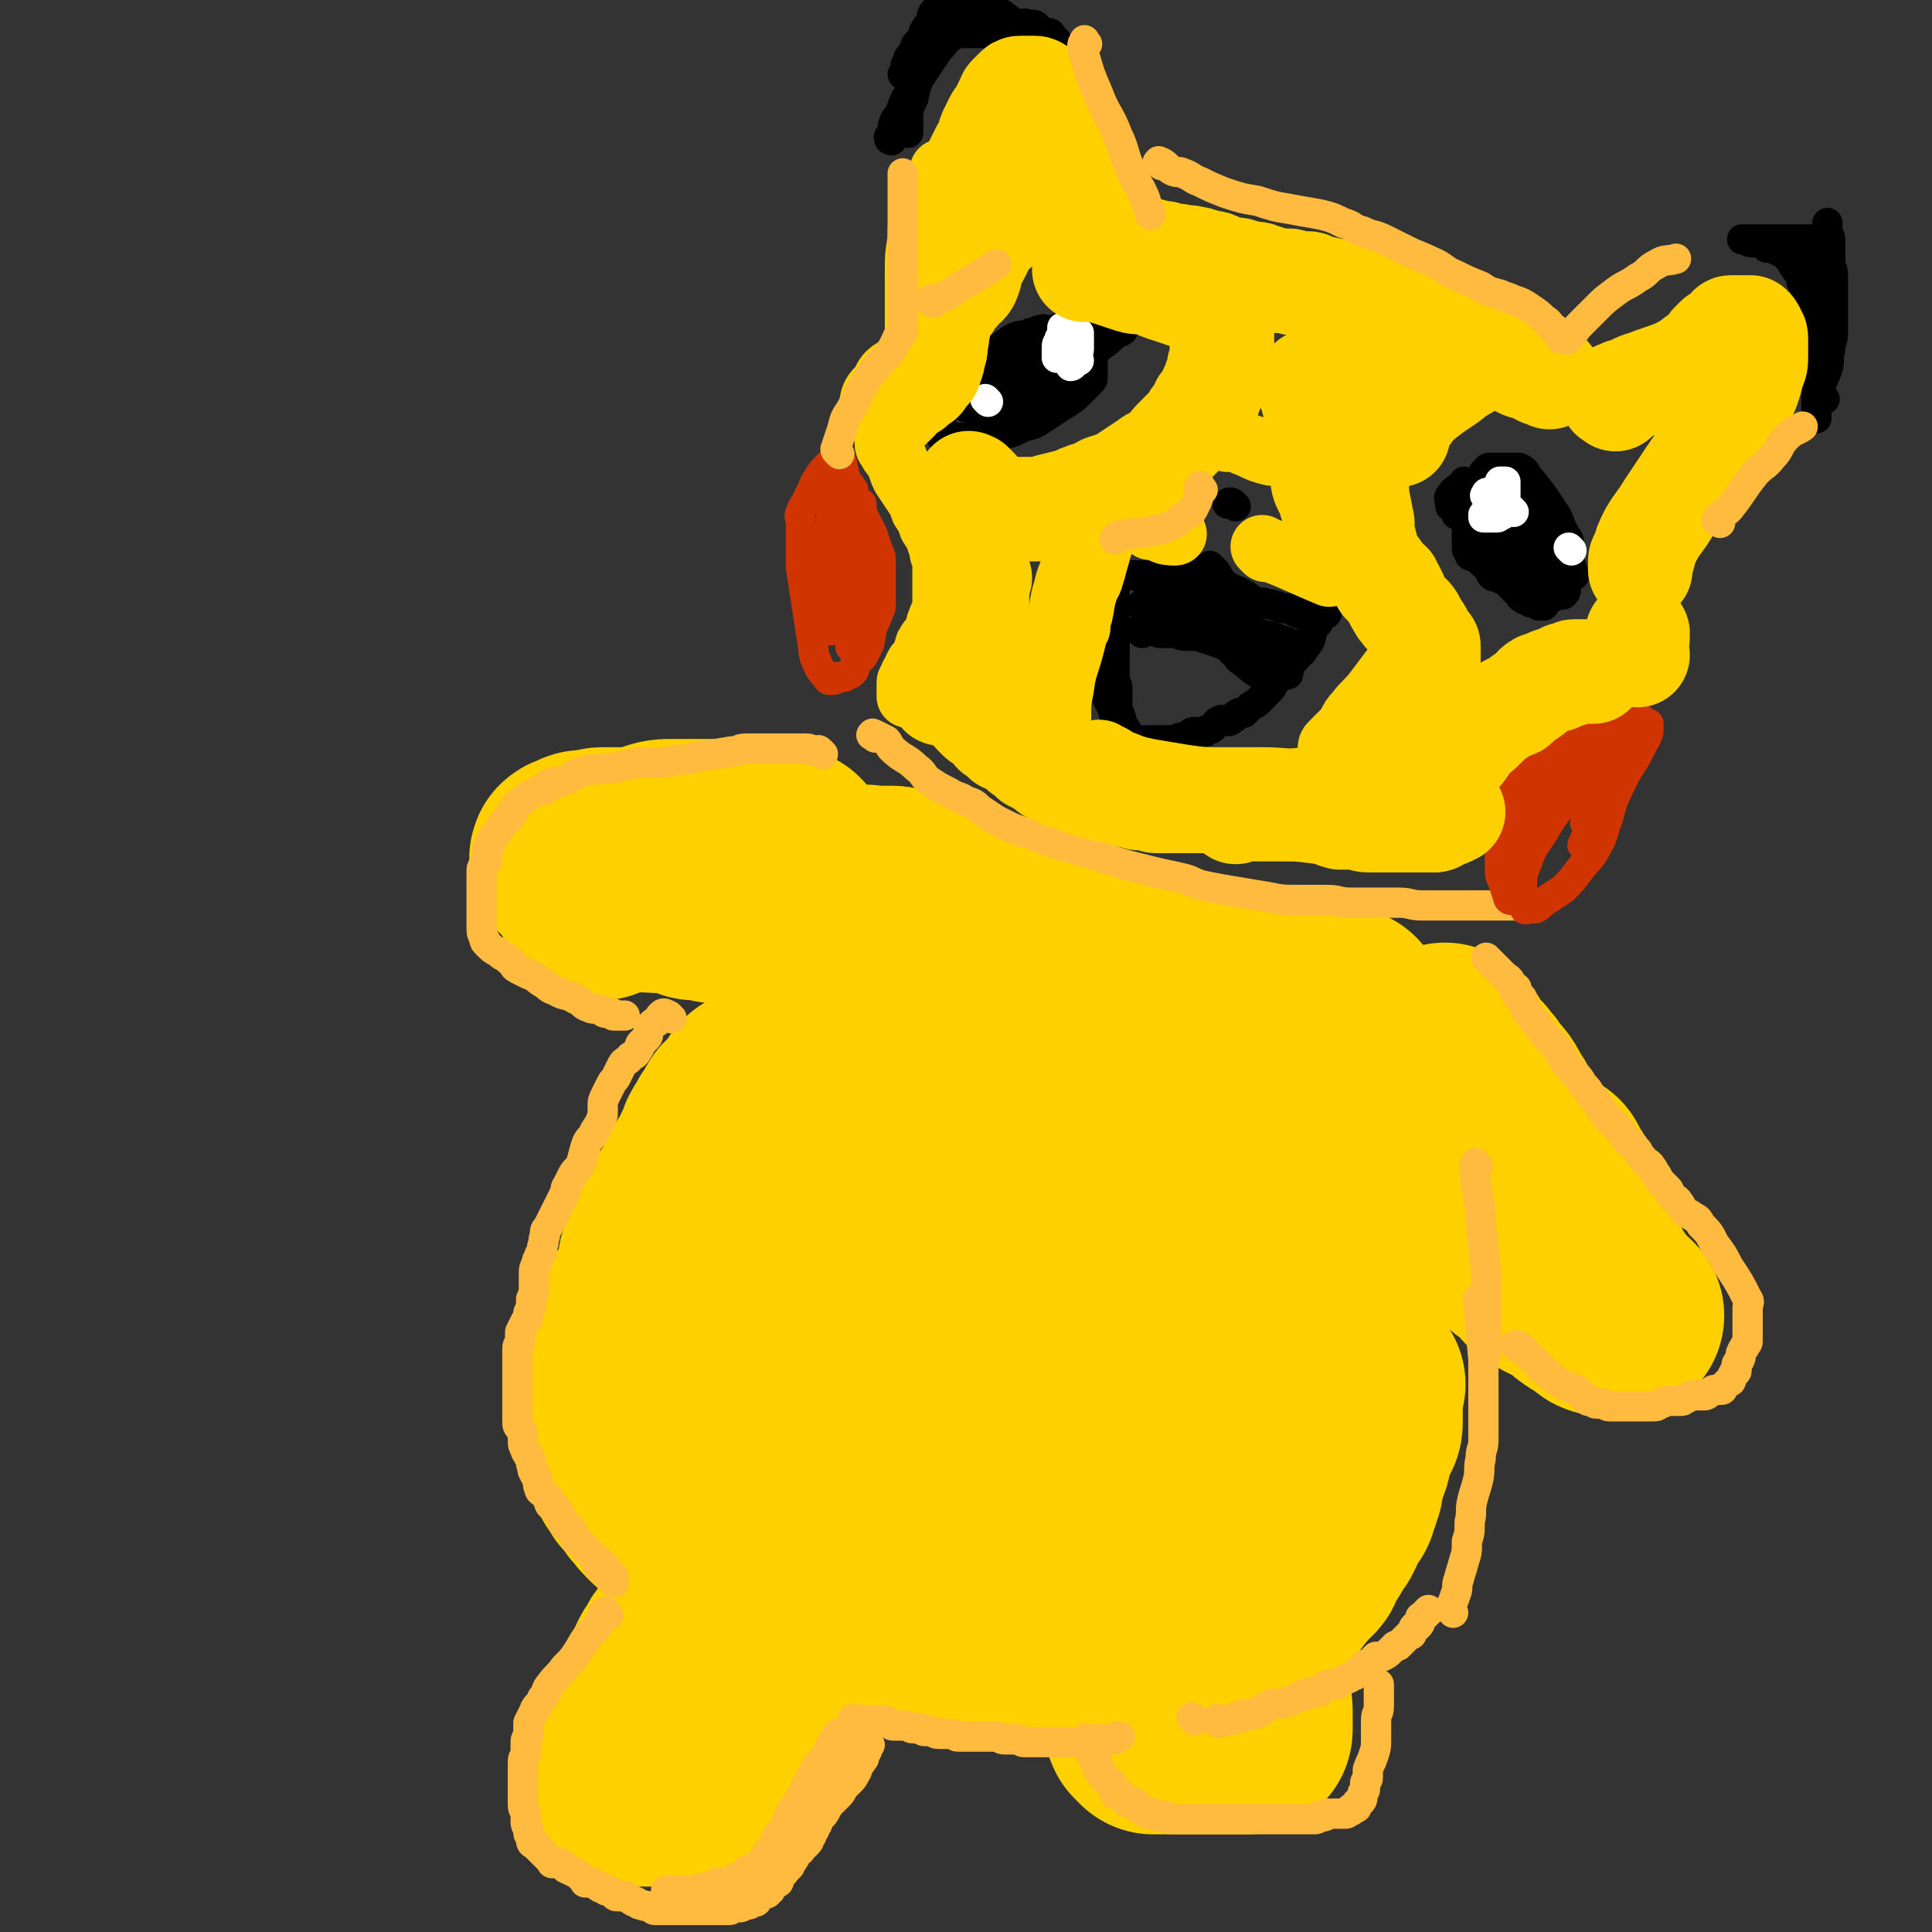 <svg viewBox='0 0 702 702' version='1.1' xmlns='http://www.w3.org/2000/svg' xmlns:xlink='http://www.w3.org/1999/xlink'><rect x="0" y="0" width="702" height="702" fill="#333333" stroke="none"/><g fill='none' stroke='#FFD000' stroke-width='75' stroke-linecap='round' stroke-linejoin='round'><path d='M276,398c-1,-1 -1,-2 -1,-1 -1,0 0,0 0,1 0,1 0,1 -1,2 -1,1 -2,1 -3,2 -1,1 0,1 -1,2 -1,1 -1,0 -2,1 -1,1 0,2 -1,3 -1,1 -1,1 -2,2 -1,1 0,1 -1,2 -1,2 -1,1 -2,3 0,1 1,2 0,3 0,1 -1,1 -2,2 -1,1 0,2 -1,3 0,1 0,1 -1,2 -1,1 -1,1 -2,2 -1,1 0,2 -1,3 0,1 -1,0 -1,1 -1,1 0,2 -1,3 0,1 0,1 -1,2 -1,1 -1,1 -2,2 -1,1 0,2 -1,3 -1,2 -1,1 -2,3 -1,1 0,1 -1,2 -1,1 -1,1 -2,2 -1,1 0,2 -1,3 0,2 0,2 -1,3 0,2 0,2 -1,3 0,2 -1,1 -1,3 0,1 0,1 0,2 0,2 0,2 -1,4 0,2 0,2 -1,3 0,1 0,1 -1,2 0,1 0,1 -1,2 -1,2 -1,2 -2,4 -1,1 -1,1 -2,2 -1,1 -1,0 -2,1 -1,1 -1,1 -2,2 -1,1 0,2 -1,3 0,1 -1,1 -1,2 0,2 0,2 0,4 0,2 0,2 0,3 0,2 0,2 0,3 0,2 -1,1 -1,3 0,1 0,1 0,2 0,1 0,1 0,2 0,2 -1,1 -1,3 0,1 0,1 0,2 0,2 0,2 0,3 0,2 0,2 0,3 0,2 0,2 0,3 0,1 0,1 0,2 0,1 0,1 0,2 0,2 0,2 1,3 0,1 1,1 1,2 1,1 0,1 1,2 0,1 1,0 1,1 1,1 1,1 1,2 1,1 0,1 1,2 0,1 1,0 1,1 1,1 0,1 1,2 0,1 1,1 1,1 1,1 1,0 1,1 1,1 1,2 2,3 0,1 1,1 1,1 1,1 1,0 1,1 1,1 0,1 1,2 1,1 1,1 2,2 0,0 1,0 1,0 1,1 1,1 2,2 1,1 0,1 1,2 1,1 1,0 2,1 1,1 1,1 2,2 0,0 1,0 1,0 1,1 1,1 2,2 1,1 0,1 1,2 1,1 1,0 2,1 1,1 1,1 2,2 0,0 1,0 1,0 1,0 1,1 1,1 1,1 1,1 2,2 1,1 0,1 1,1 1,1 1,0 2,1 1,1 1,2 2,2 2,1 2,0 4,0 2,0 2,0 3,0 1,0 0,1 1,1 1,1 1,1 2,1 1,1 1,0 2,1 1,0 0,1 1,1 1,1 1,0 2,1 1,0 0,1 1,1 1,1 2,0 3,1 1,0 1,1 2,1 8,4 8,4 16,7 19,6 19,6 39,10 4,1 4,0 8,0 2,0 2,0 3,0 2,0 2,0 4,0 3,0 2,1 5,1 1,0 1,0 2,0 2,0 2,0 3,0 1,0 1,1 2,1 1,0 2,0 3,0 1,0 1,1 2,1 1,0 2,0 3,0 1,0 1,0 2,0 2,0 2,0 4,0 2,0 2,0 4,0 2,0 2,0 4,0 '/><path d='M495,503c-1,-1 -1,-2 -1,-1 -1,0 0,1 0,3 0,1 0,1 0,2 0,2 0,2 0,3 0,1 0,1 0,2 0,2 0,2 0,4 0,2 0,2 -1,3 -1,2 -1,2 -2,4 -1,2 0,2 -1,4 0,2 0,2 -1,4 0,2 -1,1 -1,3 -1,2 0,2 -1,4 0,2 0,2 -1,3 0,2 0,2 -1,3 0,2 0,2 -1,3 -1,2 -1,1 -2,3 -1,1 0,1 -1,2 0,1 0,1 -1,2 0,1 0,1 -1,2 -1,2 -1,1 -2,3 -1,1 0,1 -1,2 -1,2 -1,1 -2,3 -1,1 0,1 -1,2 0,1 0,1 -1,2 -1,1 -1,0 -2,1 -1,1 -1,2 -2,3 0,1 -1,0 -1,1 -1,1 -1,2 -2,3 -1,1 -1,0 -2,1 -1,1 -1,1 -2,2 -1,1 -1,0 -2,1 -1,1 -1,1 -2,2 0,1 0,1 -1,1 -1,1 -1,1 -2,1 -1,1 -1,0 -2,1 -1,1 0,1 -1,2 -1,0 -1,0 -2,0 -1,0 0,1 -1,1 -1,0 -1,0 -2,0 -1,0 0,1 -1,1 0,1 0,1 -1,1 -1,1 -1,1 -2,1 0,0 0,0 -1,0 0,0 0,0 -1,0 0,0 0,0 -1,0 -1,0 -1,0 -2,0 -1,0 0,1 -1,1 -1,0 -1,0 -2,0 -1,0 -1,1 -2,1 -1,1 -1,1 -3,1 -1,0 -1,0 -2,0 -1,0 -1,0 -3,0 -1,0 -1,0 -2,0 -1,0 -1,0 -2,0 -1,0 -1,0 -2,0 -1,0 -1,0 -3,0 -1,0 -1,0 -3,0 -1,0 -1,0 -3,0 -1,0 -1,0 -3,0 -2,0 -2,0 -4,0 -1,0 -1,0 -3,0 -1,0 -1,0 -2,0 -2,0 -2,0 -4,0 -1,0 -1,0 -3,0 -2,0 -2,0 -4,0 -1,0 -1,0 -2,0 -1,0 -1,0 -3,0 -1,0 -1,0 -2,0 '/><path d='M257,593c-1,-1 -1,-2 -1,-1 -1,0 -1,1 -2,2 0,0 -1,0 -1,0 -1,1 -1,1 -2,2 0,1 0,1 -1,1 0,1 0,1 -1,1 -1,1 -1,1 -2,2 -1,1 0,1 -1,2 0,1 0,1 -1,2 0,1 -1,0 -1,1 -1,1 0,2 -1,3 0,1 -1,0 -1,1 -1,1 0,2 -1,3 0,1 0,1 -1,1 0,1 -1,0 -1,1 0,1 0,1 0,2 0,1 0,1 -1,2 0,1 -1,0 -1,1 0,1 0,2 0,3 0,1 -1,0 -1,1 -1,1 0,1 -1,2 0,1 0,1 -1,2 0,0 -1,0 -1,0 0,1 0,1 0,2 0,1 -1,0 -1,1 -1,1 0,1 -1,2 0,1 -1,1 -1,2 0,0 0,1 0,1 0,1 -1,1 -1,2 0,0 0,1 0,1 0,1 0,1 0,1 0,1 0,1 0,1 0,1 0,1 0,1 0,1 0,1 0,1 0,1 0,1 0,1 0,1 0,1 0,1 0,1 0,1 0,2 0,1 0,1 0,1 0,1 0,1 0,1 0,0 1,0 1,0 1,0 1,0 2,0 1,0 1,0 1,0 1,0 1,0 1,0 1,0 1,0 2,0 1,0 1,0 2,0 1,0 0,-1 1,-1 0,0 1,0 1,0 1,0 1,0 1,0 1,0 1,0 1,0 1,0 1,0 1,0 1,0 1,0 1,0 1,0 1,0 1,0 1,0 1,0 1,0 1,0 1,0 1,-1 1,0 1,0 1,-1 1,0 0,-1 1,-1 0,0 1,0 1,0 1,0 1,0 1,-1 1,0 1,0 1,-1 1,0 1,0 1,-1 1,-1 1,-1 2,-2 1,-1 1,-1 2,-2 1,0 1,0 1,-1 1,-1 1,-1 1,-2 1,-1 1,-1 1,-2 1,-1 0,-1 1,-2 1,-2 1,-1 2,-3 1,-2 1,-2 2,-4 1,-3 2,-2 3,-5 2,-3 1,-3 3,-6 1,-3 2,-2 3,-5 1,-2 1,-2 2,-5 1,-3 1,-3 2,-6 1,-3 2,-2 3,-5 2,-3 2,-3 3,-6 1,-2 1,-2 2,-5 1,-3 1,-3 2,-6 '/><path d='M445,603c-1,-1 -2,-1 -1,-1 0,-1 0,0 1,0 1,0 1,0 2,1 1,1 0,1 1,2 0,1 1,0 1,1 0,0 0,1 0,1 0,1 0,1 0,2 0,0 1,0 1,0 1,1 0,1 1,2 0,1 1,0 1,1 0,0 0,1 0,1 0,1 0,1 0,2 0,1 0,1 0,1 0,1 0,1 0,1 0,1 1,0 1,1 0,0 0,1 0,1 0,1 0,1 0,1 0,1 1,0 1,1 0,0 0,1 0,1 0,1 0,1 0,1 0,1 0,1 0,1 0,1 0,1 0,1 0,1 0,1 0,1 0,1 0,1 0,1 0,1 0,1 0,1 0,1 0,1 -1,1 0,0 0,0 -1,0 -1,0 -1,0 -2,0 -1,0 -1,0 -2,0 -1,0 -1,0 -3,0 -1,0 -1,0 -2,0 -1,0 -1,0 -3,0 -1,0 -1,0 -3,0 -2,0 -2,0 -4,0 -1,0 -1,0 -3,0 -1,0 -1,0 -2,0 -1,0 -1,0 -2,0 0,0 0,0 -1,0 0,0 0,0 -1,0 0,0 0,0 -1,0 0,0 0,0 -1,0 0,0 0,0 -1,0 0,0 0,0 -1,0 0,0 -1,0 -1,0 -1,-1 -1,-1 -2,-2 -1,-2 0,-2 -1,-4 -1,-3 -2,-3 -3,-6 -2,-7 -1,-8 -2,-15 0,-4 -1,-3 -1,-7 0,-2 0,-2 0,-4 '/><path d='M516,407c-1,-1 -2,-2 -1,-1 0,0 0,0 1,1 1,1 1,1 2,2 1,1 1,2 2,3 1,2 1,2 2,3 1,2 2,1 3,3 1,2 1,3 2,5 2,2 2,2 4,4 2,2 2,3 3,5 2,3 1,3 3,5 1,2 2,2 3,4 2,2 1,3 3,5 1,2 2,1 3,3 1,1 0,1 1,2 1,1 1,0 2,1 1,1 1,1 2,2 1,1 0,1 1,1 0,0 1,0 1,0 1,0 0,1 1,1 1,1 1,0 2,1 1,1 0,1 1,2 0,0 1,0 1,0 1,1 0,1 1,2 0,1 0,1 1,1 0,0 1,0 1,0 0,0 0,1 0,1 0,0 1,0 1,0 1,0 1,1 1,1 1,1 1,1 1,1 0,-2 0,-3 0,-6 0,-5 0,-5 -1,-10 -1,-5 -1,-5 -3,-10 -1,-4 -2,-4 -3,-8 -2,-5 -1,-5 -3,-10 -1,-3 -1,-3 -3,-5 -2,-3 -2,-3 -4,-6 -3,-4 -2,-4 -5,-8 -2,-4 -2,-4 -5,-7 -1,-2 -1,-2 -3,-4 -1,-2 -1,-1 -3,-3 -1,-1 -1,-1 -2,-2 -1,-1 0,-1 -1,-2 0,-1 0,-1 -1,-2 0,-1 0,0 -1,-1 0,0 0,0 -1,-1 '/><path d='M558,447c-1,-1 -2,-2 -1,-1 0,0 0,0 1,1 1,1 0,2 1,3 0,1 1,1 1,2 1,1 0,1 1,2 0,1 1,1 1,1 1,1 1,1 1,1 1,1 1,1 1,1 2,2 2,1 3,3 0,0 0,1 0,1 0,1 0,1 1,1 1,1 1,0 2,1 1,1 0,1 1,2 0,1 0,1 1,1 0,0 1,0 1,0 1,0 1,1 1,1 1,1 1,1 2,2 0,0 1,0 1,0 1,0 1,0 1,1 1,1 0,1 1,2 0,1 0,1 1,1 0,0 1,0 1,0 1,0 1,0 1,0 0,0 0,1 0,1 0,0 1,0 1,0 0,0 0,-1 0,-1 -1,-2 -1,-2 -2,-4 -1,-2 -1,-1 -2,-3 -1,-2 -1,-2 -2,-4 0,-1 -1,-1 -1,-2 -1,-1 0,-2 -1,-3 0,-1 -1,-1 -1,-2 -1,-1 0,-2 -1,-3 0,-1 -1,-1 -1,-2 -1,-1 0,-1 -1,-3 0,-1 0,-1 -1,-3 0,-1 0,-1 -1,-3 0,-1 0,-2 -1,-3 -1,-1 -1,-1 -2,-2 0,-1 0,-1 0,-2 0,-1 0,-1 -1,-2 0,-1 0,-1 -1,-2 0,-1 -1,0 -1,-1 -1,-1 -1,-1 -1,-2 0,0 0,0 0,-1 '/><path d='M589,478c-1,-1 -1,-1 -1,-1 -2,-1 -2,0 -3,0 0,0 0,0 -1,0 0,0 -1,0 -1,0 -1,0 -1,0 -2,-1 -2,-1 -1,-1 -3,-2 -1,-1 -2,-1 -3,-2 -2,-1 -1,-2 -3,-3 -2,-1 -2,-1 -4,-2 -2,-1 -2,-1 -3,-3 -2,-2 -2,-2 -4,-5 -2,-2 -1,-2 -3,-4 -2,-3 -2,-3 -5,-6 -2,-3 -3,-2 -5,-5 -2,-3 -2,-3 -4,-6 -3,-4 -4,-4 -7,-8 -3,-3 -2,-3 -5,-7 '/><path d='M218,326c-1,-1 -1,-1 -1,-1 -1,-1 0,-1 0,-1 0,0 -1,-1 -1,-1 0,0 1,0 1,0 1,0 1,0 2,0 1,0 1,0 2,0 14,0 14,0 28,1 1,0 1,1 2,1 1,1 1,1 3,1 1,0 2,0 3,0 2,0 1,1 3,1 1,0 1,0 2,0 1,0 1,0 2,0 1,0 1,0 2,0 1,0 1,0 2,0 1,0 1,0 2,0 1,0 1,0 1,0 1,0 1,0 2,0 1,0 1,0 1,0 -1,0 -1,0 -3,0 -2,0 -2,0 -4,0 -2,0 -3,0 -5,0 -4,-1 -3,-1 -7,-2 -3,-1 -3,-1 -7,-2 -3,-1 -3,0 -6,-1 -2,-1 -2,-1 -4,-2 -4,-1 -4,0 -8,-1 -3,-1 -2,-1 -5,-2 -2,-1 -2,-1 -4,-1 -1,0 -1,0 -2,0 0,0 0,0 -1,0 0,0 -1,0 -1,0 -1,0 -1,-1 -2,-1 0,0 -1,0 -1,0 -1,0 -1,0 -2,-1 -1,0 0,-1 -1,-1 0,0 0,0 -1,0 0,0 -1,0 -1,0 -1,0 -1,-1 -1,-1 0,-1 1,0 2,-1 1,0 1,-1 2,-1 1,0 2,0 3,0 2,0 2,-1 4,-1 3,0 3,0 6,0 4,0 4,1 7,0 3,0 3,-1 6,-2 3,-1 3,-1 7,-1 3,0 4,0 7,0 3,0 3,0 6,0 3,0 3,0 6,0 3,0 3,0 5,0 2,0 1,1 3,1 1,0 1,0 2,0 1,0 1,1 2,1 1,1 1,1 2,1 0,0 1,0 1,0 1,0 1,0 2,0 1,0 1,0 2,0 1,0 1,0 2,0 1,0 1,0 1,0 '/><path d='M315,324c-1,-1 -2,-1 -1,-1 0,-1 1,0 2,0 0,0 1,0 1,0 1,0 1,0 2,0 1,0 1,0 2,0 1,0 1,0 1,0 1,0 1,0 2,0 1,0 1,0 2,1 1,1 1,1 2,2 1,1 0,1 1,1 1,1 1,0 2,1 1,1 0,1 1,2 1,0 1,0 2,0 1,0 1,0 1,0 1,0 1,1 2,1 1,1 1,1 2,1 1,1 1,1 2,1 1,1 1,1 2,1 1,0 1,0 2,0 1,0 1,1 2,1 1,1 2,0 3,1 1,0 1,1 2,1 1,1 1,1 2,1 1,1 1,1 2,1 1,1 1,1 2,1 1,1 1,1 2,1 1,1 1,1 2,1 1,1 1,1 3,1 2,1 2,0 4,1 3,1 3,1 5,2 2,1 1,1 3,2 1,0 2,0 3,0 2,0 2,0 3,1 2,1 1,1 3,2 1,1 1,1 3,1 1,0 2,0 3,0 1,0 1,0 2,0 2,0 2,1 3,1 2,1 2,0 3,1 1,0 1,1 2,1 1,0 1,0 2,0 2,0 2,0 3,1 1,1 1,1 2,2 1,1 1,1 3,1 1,0 1,0 2,0 2,0 1,1 3,1 1,0 2,0 3,0 1,0 1,1 2,1 1,0 2,0 3,0 1,0 1,1 2,1 1,0 2,0 3,0 1,0 1,0 2,0 1,0 1,0 2,0 2,0 2,0 3,0 1,0 1,0 2,0 1,0 1,0 2,0 1,0 1,0 1,0 1,0 1,0 2,0 1,0 1,0 1,0 1,0 1,0 2,0 1,0 1,1 2,1 1,0 1,0 2,0 1,0 1,0 2,0 1,0 1,1 2,1 0,0 1,0 1,0 1,0 0,1 1,1 1,0 1,0 2,0 1,0 1,0 2,0 1,0 1,0 1,0 1,0 1,0 1,0 1,0 0,1 1,1 0,0 1,0 1,0 1,0 1,0 1,0 1,0 1,0 2,0 1,0 1,0 1,0 1,0 1,0 1,0 1,0 1,0 1,0 1,0 1,0 1,0 1,0 1,0 2,0 1,0 1,0 1,0 1,0 1,0 1,0 1,0 1,0 1,0 1,0 1,0 1,0 1,0 1,0 1,0 1,0 1,0 1,0 1,0 1,0 1,0 4,0 4,1 7,1 '/><path d='M516,383c-1,-1 -1,-1 -1,-1 -1,-1 -1,0 -1,0 -3,0 -4,0 -7,0 -8,0 -8,0 -15,1 -10,1 -10,1 -19,2 -9,1 -9,1 -18,2 -11,2 -11,3 -22,4 -9,1 -9,0 -19,0 -7,0 -7,0 -15,0 -6,0 -7,1 -13,0 -6,-1 -6,-2 -12,-4 -6,-3 -6,-3 -12,-6 -5,-2 -5,-2 -10,-4 -5,-2 -5,-2 -11,-4 -6,-2 -6,-2 -12,-3 -4,-1 -4,0 -9,0 -2,0 -3,0 -5,0 -2,0 -3,0 -4,1 -2,2 -2,2 -3,5 -2,5 -3,5 -4,11 -2,9 -1,10 -2,19 -2,12 -2,12 -4,23 -3,12 -3,12 -6,23 -3,12 -3,12 -7,23 -2,8 -3,8 -5,16 -2,7 -1,7 -2,14 0,6 -1,7 0,13 1,8 0,11 5,16 2,3 6,2 9,0 7,-5 6,-6 11,-14 8,-12 8,-13 14,-26 8,-18 8,-18 15,-36 9,-20 8,-21 17,-41 6,-14 6,-14 13,-27 3,-6 3,-6 7,-11 1,-1 2,-3 2,-2 1,1 0,3 0,5 -1,13 -1,13 -2,25 -2,19 -2,19 -5,37 -2,18 -3,18 -5,36 -2,14 -2,14 -3,29 -1,10 -1,10 -1,20 0,5 -1,6 0,11 0,2 1,3 2,4 1,1 1,0 2,0 3,0 3,1 5,-1 4,-5 5,-6 7,-12 4,-11 4,-11 6,-22 4,-16 3,-17 6,-33 3,-18 3,-18 7,-36 3,-12 3,-12 8,-24 2,-5 2,-6 6,-10 1,-1 2,-1 3,0 2,5 3,6 3,13 1,15 0,15 0,30 0,18 0,18 0,35 0,14 -1,14 -1,28 0,9 0,10 0,19 0,5 -1,6 0,10 0,2 1,2 3,2 3,0 5,1 7,-2 8,-8 8,-9 13,-19 8,-15 8,-16 14,-32 7,-20 6,-20 13,-40 6,-16 6,-16 13,-32 4,-8 5,-8 9,-16 1,-2 2,-5 2,-4 1,4 1,7 0,14 -1,16 -1,16 -4,31 -3,18 -4,18 -9,35 -4,14 -4,14 -9,27 -3,8 -4,8 -6,16 -1,4 -1,4 -1,8 0,0 0,1 0,1 5,-7 5,-7 10,-15 7,-11 6,-12 13,-23 7,-12 8,-12 15,-24 6,-11 5,-12 11,-23 4,-9 5,-9 9,-18 2,-5 2,-6 4,-11 1,-4 2,-3 3,-7 '/></g>
<g fill='none' stroke='#FFBB40' stroke-width='11' stroke-linecap='round' stroke-linejoin='round'><path d='M244,370c-1,-1 -1,-1 -1,-1 -2,-1 -2,-1 -3,0 -1,1 0,1 -1,2 -1,1 -1,0 -2,1 -1,1 -1,1 -1,2 -1,1 0,2 -1,3 -1,1 -1,1 -2,2 -1,1 0,1 -1,2 -1,2 -1,2 -3,3 -1,2 -2,1 -3,3 -1,2 -1,2 -2,4 -1,2 -1,1 -2,3 -1,2 -1,2 -2,4 -1,2 -1,2 -1,4 0,1 0,2 0,3 -1,3 -1,3 -3,6 -1,3 -2,2 -3,5 -1,3 -1,4 -2,7 -1,2 -2,2 -3,4 -1,2 -1,2 -2,4 -1,1 0,2 -1,3 -1,2 -1,2 -2,4 -1,2 -1,2 -2,4 -1,2 -1,2 -2,4 -1,1 -1,1 -1,3 -1,2 0,2 -1,4 0,2 0,2 -1,3 0,2 -1,1 -1,3 -1,2 -1,2 -1,4 0,2 0,2 0,4 0,3 0,3 -1,5 0,3 0,3 -1,5 0,2 0,2 -1,3 -1,2 -1,2 -2,4 0,1 0,2 0,3 0,2 -1,1 -1,3 0,1 0,2 0,3 0,2 0,2 0,3 0,2 0,2 0,3 0,2 0,2 0,3 0,2 0,2 0,3 0,2 0,2 0,3 0,1 0,1 0,2 0,3 0,3 0,6 0,2 0,2 1,3 0,1 1,1 1,2 0,1 0,1 0,2 0,2 0,2 1,4 0,1 1,1 1,2 1,1 1,2 1,3 1,2 0,2 1,3 0,1 1,1 1,2 1,2 0,2 1,4 0,1 1,1 1,1 1,1 1,1 2,2 1,1 0,2 1,3 1,1 1,0 2,1 1,1 1,1 1,2 1,1 1,1 1,2 1,1 0,1 1,2 1,1 1,0 2,1 1,1 1,1 1,2 1,1 0,1 1,2 0,1 1,1 1,1 1,1 1,1 2,2 1,1 1,1 1,1 1,1 1,1 1,1 1,1 1,1 1,1 1,1 1,1 1,1 1,1 1,0 1,1 0,0 0,1 0,1 0,1 0,1 1,1 0,0 1,0 1,0 1,0 1,0 1,1 0,0 0,1 0,1 0,1 0,1 1,1 0,0 1,0 1,0 0,0 0,1 0,1 0,0 1,0 1,0 0,1 0,1 0,2 '/><path d='M221,587c-1,-1 -1,-2 -1,-1 -1,0 -1,0 -1,1 -1,2 -1,2 -2,4 -1,2 -2,1 -3,3 -2,3 -2,3 -4,6 -2,3 -2,3 -5,6 -2,3 -3,3 -5,6 -2,2 -1,3 -3,5 -1,3 -2,2 -3,5 -1,2 -1,2 -2,4 0,2 0,2 0,4 0,2 -1,1 -1,3 0,2 0,2 0,4 0,2 -1,1 -1,3 0,1 0,2 0,3 0,2 0,2 0,3 0,2 0,2 0,4 0,2 0,2 0,3 0,2 0,2 0,3 0,2 1,1 1,3 0,1 0,1 0,2 0,1 0,1 0,1 0,2 1,1 1,3 0,0 0,1 0,1 0,1 1,1 1,2 0,0 0,1 0,1 0,1 1,1 1,1 1,1 1,1 1,1 1,1 1,1 1,1 1,1 1,1 1,1 1,1 1,1 1,1 1,1 1,1 1,1 1,1 1,1 1,1 1,1 0,1 1,1 1,0 1,0 2,0 1,0 1,0 2,1 1,0 0,1 1,1 2,1 2,1 4,2 1,1 1,1 2,2 1,1 0,1 1,1 1,0 1,0 2,0 1,0 1,1 2,1 1,1 1,1 2,1 1,1 1,1 2,1 1,1 1,0 2,1 1,0 0,1 1,1 1,0 2,0 3,0 1,0 1,1 2,1 1,1 1,1 2,1 1,1 1,1 2,1 1,1 2,0 3,1 1,0 1,1 2,1 0,0 1,0 1,0 1,0 1,0 2,0 1,0 1,0 2,0 1,0 1,0 2,0 1,0 1,0 1,0 1,0 1,0 2,0 1,0 1,0 2,0 1,0 1,0 1,0 1,0 1,0 2,0 1,0 1,0 2,0 1,0 1,0 1,0 1,0 1,0 1,0 1,0 1,0 2,0 1,0 1,0 1,0 1,0 1,0 1,0 1,0 1,0 1,0 1,0 1,0 2,0 1,0 1,0 1,0 1,0 1,-1 2,-1 0,0 1,0 1,0 1,0 1,0 1,0 1,0 0,-1 1,-1 0,0 1,0 1,0 1,0 1,0 1,0 1,0 0,-1 1,-1 0,0 1,0 1,0 1,0 1,0 1,-1 1,0 0,-1 1,-1 1,-1 1,0 2,-1 1,0 1,0 1,-1 1,0 1,0 1,-1 1,-1 1,-1 2,-2 1,0 1,0 1,-1 1,-1 0,-1 1,-2 0,-1 1,0 1,-1 1,-1 1,-1 2,-2 0,0 0,-1 0,-1 0,-1 1,0 1,-1 1,-1 1,-2 2,-3 0,-1 1,0 1,-1 1,-1 1,-1 2,-2 1,-1 1,-1 1,-2 1,-1 1,-1 1,-2 1,-1 1,-1 1,-2 1,-1 1,-1 1,-2 1,-1 0,-2 1,-3 1,-2 2,-1 3,-3 1,-1 1,-1 2,-2 1,-1 1,-1 2,-2 1,-1 1,-2 2,-3 1,-1 1,-1 2,-2 1,-1 1,-1 2,-3 1,-1 0,-2 1,-3 0,-1 1,0 1,-1 1,-1 1,-1 1,-2 0,0 0,-1 0,-1 0,-1 1,0 1,-1 0,0 0,0 0,-1 0,0 0,-1 0,-1 0,0 1,0 1,0 '/><path d='M306,631c-1,-1 -1,-2 -1,-1 -1,0 -1,0 -1,1 -1,2 -1,1 -2,3 -1,1 0,2 -1,3 -1,1 -1,1 -2,2 -3,4 -3,4 -5,8 -2,3 -1,3 -3,6 -2,3 -2,3 -4,6 -1,2 -1,3 -2,5 -1,2 -2,2 -3,4 -1,1 0,2 -1,3 -1,1 -1,1 -2,2 -1,1 -1,2 -2,3 0,1 0,1 -1,1 0,1 0,1 -1,1 -1,1 -1,1 -2,1 -1,1 -1,0 -2,1 -1,1 -1,1 -2,2 -1,1 -2,0 -3,1 -1,0 -1,1 -2,1 -1,0 -2,0 -3,0 -1,0 -1,1 -2,1 -1,1 -1,1 -2,1 -1,0 -1,0 -2,0 -2,0 -1,1 -3,1 -1,0 -1,0 -3,0 -1,0 -1,0 -3,0 -1,0 -1,0 -2,0 0,0 0,0 -1,0 0,0 0,0 -1,0 '/><path d='M280,684c-1,-1 -2,-1 -1,-1 1,-2 2,-1 4,-3 2,-1 2,-1 3,-3 1,-1 1,-1 2,-2 1,-1 1,-1 2,-2 1,-2 1,-2 2,-4 1,-2 2,-1 3,-3 1,-2 1,-2 2,-4 1,-2 2,-2 3,-4 1,-2 1,-3 2,-5 1,-2 1,-2 2,-3 1,-2 2,-2 3,-4 1,-1 0,-2 1,-3 1,-2 1,-1 2,-3 0,-1 0,-1 0,-2 0,-1 1,0 1,-1 0,-1 0,-1 0,-2 0,-1 1,0 1,-1 1,-1 0,-1 1,-2 0,-1 1,0 1,-1 '/><path d='M311,626c-1,-1 -2,-1 -1,-1 0,-1 0,0 1,0 1,0 1,0 2,0 1,0 1,0 2,0 1,0 1,0 1,0 1,0 1,0 2,0 1,0 1,0 2,0 1,0 1,0 1,0 1,0 1,1 2,1 1,1 1,1 2,1 1,0 1,0 2,0 1,0 1,0 2,0 2,0 1,1 3,1 1,0 1,0 2,0 1,0 1,1 2,1 1,0 1,0 2,0 2,0 1,1 3,1 1,0 1,0 2,0 2,0 2,0 3,0 1,0 1,1 2,1 1,0 2,0 3,0 1,0 1,0 2,0 1,0 1,0 2,0 2,0 2,0 3,0 1,0 1,0 2,0 1,0 1,0 2,0 2,0 1,1 3,1 1,0 1,0 2,0 2,0 2,0 3,0 1,0 1,1 2,1 1,0 1,0 2,0 2,0 2,0 3,0 1,0 1,0 2,0 1,0 1,0 2,0 1,0 1,0 2,0 1,0 1,0 2,0 1,0 1,0 2,0 2,0 2,0 3,0 1,0 1,0 2,0 1,0 1,0 1,0 1,0 1,0 2,0 1,0 1,-1 2,-1 1,0 1,0 2,0 2,0 2,0 3,0 1,0 1,0 2,0 1,0 1,0 1,0 1,0 0,-1 1,-1 0,0 1,0 1,0 '/><path d='M443,626c-1,-1 -2,-1 -1,-1 0,-1 1,0 2,0 1,0 1,0 2,0 1,0 1,0 2,0 1,0 0,-1 1,-1 0,0 1,0 1,0 1,0 1,0 1,0 1,0 0,-1 1,-1 1,0 1,0 2,0 1,0 1,0 1,0 1,0 1,-1 2,-1 0,0 1,0 1,0 1,0 0,-1 1,-1 1,-1 1,-1 2,-1 1,-1 1,-1 3,-1 1,0 1,0 2,0 3,-1 3,-1 5,-2 1,0 1,-1 2,-1 0,0 1,0 1,0 1,0 1,-1 2,-1 0,0 1,0 1,0 2,0 2,0 3,-1 1,0 0,-1 1,-1 1,-1 1,-1 2,-1 1,0 1,0 2,0 1,0 1,0 2,-1 1,0 1,0 2,-1 1,0 1,0 2,-1 1,0 1,0 2,-1 2,-1 1,-2 3,-3 1,-1 1,0 2,-1 1,-1 1,-1 2,-2 1,0 1,0 2,0 2,-1 2,-1 3,-2 1,-1 1,-1 2,-2 0,0 1,0 1,0 1,-1 1,-1 2,-2 1,-1 1,-1 2,-2 1,0 1,0 1,-1 1,-1 0,-1 1,-2 0,0 1,0 1,0 1,-1 1,-1 1,-2 0,0 0,-1 0,-1 0,-1 1,0 1,-1 1,0 1,0 1,-1 1,0 1,0 1,-1 '/><path d='M434,625c-1,-1 -1,-1 -1,-1 '/><path d='M396,633c-1,-1 -2,-2 -1,-1 0,0 1,1 1,2 0,1 0,1 0,2 0,1 1,0 1,1 0,0 0,1 0,1 0,1 0,1 1,2 0,1 1,0 1,1 0,1 0,1 0,2 0,1 1,0 1,1 1,1 0,1 1,2 1,1 1,1 2,2 0,0 1,0 1,0 0,0 0,1 0,1 0,1 1,0 1,1 0,0 0,1 0,1 0,1 0,1 1,1 0,0 1,0 1,0 1,0 1,1 1,1 1,1 1,1 1,1 1,1 0,1 1,1 0,0 1,0 1,0 1,0 1,0 1,0 1,0 1,1 1,1 1,1 0,1 1,1 1,1 1,0 2,1 1,0 0,1 1,1 0,0 1,0 1,0 1,0 1,0 2,0 1,0 0,1 1,1 0,0 1,0 1,0 1,0 1,0 2,0 1,0 0,1 1,1 1,0 2,0 3,0 1,0 1,0 2,0 1,0 1,0 2,0 2,0 2,0 3,0 1,0 1,0 2,0 1,0 1,0 2,0 1,0 1,0 2,0 1,0 1,0 2,0 1,0 1,0 2,0 1,0 1,0 2,0 1,0 1,0 2,0 1,0 1,0 2,0 2,0 2,0 3,0 1,0 1,0 2,0 1,0 1,0 2,0 1,0 1,0 2,0 1,0 1,0 2,0 1,0 1,0 2,0 1,0 1,0 1,0 2,0 2,0 4,0 1,0 1,0 2,0 2,0 2,0 3,0 1,0 1,0 1,0 2,0 2,0 3,0 1,0 0,-1 1,-1 1,0 1,0 2,0 1,0 0,-1 1,-1 0,0 1,0 1,0 1,0 1,0 1,0 1,0 1,0 2,0 1,0 1,0 1,0 1,0 1,0 1,0 1,0 1,0 1,0 1,0 0,-1 1,-1 0,0 1,0 1,0 0,0 0,-1 0,-1 0,0 1,0 1,0 1,0 1,0 1,-1 0,0 0,-1 0,-1 0,0 1,0 1,0 1,-1 1,-1 1,-2 0,0 0,-1 0,-1 0,-1 1,-1 1,-2 0,-1 0,-1 0,-2 0,-1 1,-1 1,-2 0,-1 0,-2 0,-3 1,-3 1,-2 2,-5 1,-3 1,-3 1,-7 0,-3 0,-3 0,-6 0,-3 1,-2 1,-5 0,-2 0,-2 0,-4 0,-1 0,-1 0,-3 0,0 0,0 0,-1 '/><path d='M528,586c-1,-1 -1,-1 -1,-1 -1,-1 0,-1 0,-1 1,-2 1,-2 2,-5 1,-2 0,-3 1,-5 1,-4 1,-3 2,-7 1,-3 1,-3 1,-7 1,-3 1,-3 1,-7 1,-4 0,-4 1,-8 1,-4 1,-3 2,-7 1,-4 0,-4 1,-8 0,-4 1,-3 1,-7 0,-2 0,-2 0,-5 0,-2 0,-2 0,-4 0,-2 0,-2 0,-5 0,-7 0,-8 0,-15 -1,-11 -1,-11 -2,-22 '/><path d='M537,424c-1,-1 -1,-2 -1,-1 -1,1 0,2 0,4 0,4 1,4 1,8 1,4 1,5 1,9 1,9 1,9 2,18 0,5 0,5 0,10 0,4 0,4 0,7 0,3 0,3 0,5 0,3 0,3 0,5 0,2 0,2 0,3 '/><path d='M552,490c-1,-1 -2,-2 -1,-1 0,0 1,0 2,1 2,2 2,2 4,4 4,4 4,4 9,8 2,1 2,1 4,2 3,1 3,1 5,3 1,1 1,1 2,2 0,0 1,0 1,0 1,0 1,1 2,1 0,0 1,0 1,0 1,0 1,0 1,0 2,0 1,1 3,1 1,0 2,0 3,0 1,0 1,0 2,0 1,0 1,0 1,0 1,0 1,0 1,0 1,0 1,0 2,0 2,0 2,0 3,0 2,0 2,0 3,0 2,0 2,0 3,-1 2,0 1,-1 3,-1 1,0 2,0 3,0 1,0 1,0 2,0 1,0 1,-1 2,-1 1,-1 1,-1 3,-1 1,0 2,0 3,0 1,0 1,0 2,-1 1,0 1,-1 2,-1 0,0 1,0 1,0 1,0 1,0 1,0 1,0 1,0 1,-1 1,-1 1,-1 2,-2 1,0 1,0 1,-1 1,-1 0,-1 1,-2 0,-1 1,0 1,-1 0,-1 0,-1 0,-2 0,-1 1,-1 1,-2 1,-1 0,-2 1,-3 0,-1 1,-1 1,-2 1,-1 1,-1 1,-2 0,-1 0,-1 0,-3 0,-1 0,-1 0,-3 0,-1 0,-1 0,-3 0,-1 0,-1 0,-3 0,-1 1,-2 0,-3 -3,-6 -3,-6 -7,-12 -2,-4 -2,-4 -5,-8 -2,-4 -2,-4 -5,-7 -1,-2 -1,-2 -3,-3 -1,-1 -2,-1 -3,-2 -1,-1 -1,-2 -2,-3 -1,-2 -2,-1 -3,-3 -1,-1 0,-1 -1,-2 -1,-1 -1,-1 -2,-2 -1,-1 -1,-1 -2,-3 -1,-1 -1,-2 -2,-3 -1,-2 -2,-1 -3,-3 -2,-2 -1,-2 -3,-4 -1,-2 -2,-1 -3,-3 -2,-2 -1,-2 -3,-4 -2,-2 -2,-2 -4,-4 -2,-2 -1,-2 -3,-4 -1,-2 -1,-2 -3,-4 -1,-2 -1,-2 -3,-4 -1,-2 -1,-2 -3,-4 -2,-3 -2,-2 -4,-5 -1,-2 -1,-2 -2,-4 -2,-2 -2,-2 -4,-4 -2,-2 -1,-2 -3,-4 -1,-2 -2,-2 -3,-4 -1,-1 -1,-1 -2,-3 -1,-1 0,-2 -1,-3 0,-1 0,0 -1,-1 0,0 -1,0 -1,-1 0,0 0,0 0,-1 0,0 0,-1 0,-1 0,0 -1,0 -1,0 -1,-1 0,-1 -1,-2 -1,-2 -1,-1 -3,-3 -3,-3 -3,-3 -6,-6 '/><path d='M299,274c-1,-1 -1,-1 -1,-1 -1,-1 -1,0 -1,0 -2,0 -2,-1 -4,-1 -1,0 -1,0 -2,0 -3,0 -3,0 -6,0 -2,0 -2,0 -4,0 -2,0 -2,0 -4,0 -3,0 -3,0 -6,0 -3,0 -2,1 -5,1 -6,1 -6,1 -13,2 -3,1 -3,1 -7,1 -3,1 -3,1 -7,1 -3,0 -3,0 -6,0 -3,0 -3,1 -6,1 -3,1 -3,1 -6,1 -4,1 -4,0 -8,1 -5,1 -4,2 -9,4 -1,0 -1,0 -2,0 -1,0 0,1 -1,1 -1,0 -1,0 -2,0 -1,1 0,1 -1,2 -1,0 -1,0 -2,0 -4,2 -4,2 -8,5 -1,1 0,1 -1,2 0,1 -1,0 -1,1 -1,1 0,1 -1,2 0,1 -1,0 -1,1 -2,2 -2,2 -3,4 -1,1 -1,1 -2,3 -1,1 -1,1 -1,2 -1,1 -1,1 -1,3 0,1 0,1 0,2 0,1 0,1 -1,2 0,1 -1,1 -1,2 0,1 0,2 0,3 0,2 0,2 0,3 0,1 0,1 0,2 0,2 0,2 0,3 0,2 0,2 0,4 0,2 0,2 0,3 0,2 0,2 0,3 0,2 0,2 1,4 0,1 0,1 1,2 2,2 2,2 4,3 2,2 2,1 4,3 2,1 1,2 3,3 2,1 2,1 4,2 3,1 3,2 5,3 3,2 2,2 5,3 3,2 4,1 7,3 3,1 2,2 5,3 2,1 2,0 4,1 1,0 1,1 2,1 1,0 1,0 2,0 1,0 0,1 1,1 0,0 1,0 1,0 2,0 2,0 3,0 '/><path d='M318,268c-1,-1 -2,-1 -1,-1 0,-1 0,0 1,0 2,1 2,1 4,2 1,1 1,2 2,3 4,4 5,3 9,7 3,2 2,3 5,5 3,2 3,2 7,4 3,2 3,1 6,3 3,1 3,1 5,3 3,2 3,2 6,4 2,1 2,1 4,2 2,1 2,1 5,2 2,1 2,0 4,1 2,1 2,1 4,2 3,1 3,1 6,2 3,1 4,1 7,2 4,1 4,1 7,2 3,1 3,1 6,2 3,1 3,1 7,2 4,1 4,1 8,2 4,1 5,1 9,2 5,1 4,2 9,3 5,1 5,1 11,2 6,1 6,1 12,2 5,1 5,1 11,1 5,0 5,0 10,0 5,0 4,1 9,1 4,0 5,0 9,0 4,0 4,0 8,0 5,0 4,1 9,1 4,0 5,0 9,0 5,0 5,0 10,0 5,0 5,0 9,0 3,0 3,0 5,0 2,0 2,0 3,0 1,0 1,0 1,0 '/></g>
<g fill='none' stroke='#CF3401' stroke-width='11' stroke-linecap='round' stroke-linejoin='round'><path d='M590,257c-1,-1 -1,-2 -1,-1 -2,0 -2,1 -4,2 -1,1 -1,1 -2,1 -1,1 -2,0 -3,1 -1,1 -1,1 -2,2 -2,2 -2,2 -4,4 -2,3 -2,3 -4,6 -2,3 -3,3 -5,6 -2,3 -2,3 -4,6 -2,3 -1,3 -3,6 -1,3 -1,3 -3,5 -1,2 -2,2 -3,4 -1,1 0,2 -1,3 0,2 -1,1 -1,3 -1,2 -1,2 -1,4 0,3 0,3 0,6 0,2 0,2 0,4 0,2 0,2 0,4 0,1 0,1 0,2 0,1 0,1 0,1 0,1 0,1 0,1 0,0 -1,0 -1,-1 -1,-3 -1,-3 -2,-6 -1,-2 -1,-2 -1,-5 0,-3 0,-3 0,-6 0,-2 0,-2 0,-4 0,-1 0,-2 0,-3 1,-3 0,-3 2,-6 4,-6 5,-6 10,-12 4,-4 4,-4 8,-7 3,-2 4,-2 7,-4 3,-2 2,-2 5,-4 2,-1 2,-1 4,-2 1,0 1,-1 2,-1 0,0 1,0 1,0 1,0 1,0 1,0 1,0 1,0 1,0 1,0 1,0 1,0 1,0 1,0 2,0 1,0 1,-1 1,-1 0,0 -1,0 -2,0 -1,0 -2,0 -3,0 -3,0 -3,0 -6,1 -4,1 -4,1 -7,3 -4,2 -4,2 -7,5 -3,3 -3,3 -6,6 -2,3 -2,3 -4,7 -2,4 -2,4 -3,8 -1,4 0,4 -1,8 0,4 -1,3 -1,7 0,2 0,2 0,4 0,1 0,1 0,2 0,1 0,1 0,1 -1,-1 -1,-2 -2,-4 -1,-3 -1,-3 -1,-7 0,-3 0,-3 0,-7 0,-4 -1,-5 0,-9 1,-5 1,-5 3,-9 2,-4 2,-4 5,-8 2,-3 3,-3 6,-5 3,-2 3,-2 6,-3 3,-1 3,0 6,-1 2,0 2,-1 4,-1 1,0 2,0 3,0 2,0 1,-1 3,-1 2,0 2,0 4,0 2,0 2,0 4,0 2,0 1,-1 3,-1 1,0 2,0 2,0 1,1 0,1 0,2 0,2 0,2 0,4 -1,3 -1,2 -2,5 -1,3 -1,3 -2,6 -3,7 -3,6 -6,13 -1,3 -1,4 -2,7 -2,5 -1,5 -4,10 -2,4 -3,4 -6,8 -3,4 -3,4 -6,7 -3,2 -3,2 -6,4 -2,1 -2,2 -4,3 -1,0 -1,0 -2,0 -1,0 -2,1 -2,0 -1,-3 -1,-4 -1,-7 0,-5 0,-5 2,-10 2,-6 3,-6 6,-11 3,-5 3,-5 6,-9 3,-4 3,-4 6,-8 2,-3 2,-3 4,-5 1,-1 1,0 2,-1 0,-1 0,-1 0,-2 1,-1 1,-1 2,-2 2,-2 2,-2 5,-4 3,-3 3,-3 7,-5 2,-2 2,-2 5,-3 0,0 1,0 1,0 0,3 0,4 -2,7 -3,6 -3,6 -7,12 -3,5 -4,4 -8,9 -3,3 -2,4 -5,7 0,1 -1,1 -1,1 0,-1 1,-2 2,-4 2,-4 2,-4 4,-8 2,-4 2,-4 4,-7 1,-1 2,-2 2,-2 0,1 0,2 -1,4 -2,5 -2,5 -4,10 -2,4 -2,4 -4,8 -1,3 -2,2 -3,5 -1,1 0,1 -1,2 '/><path d='M310,178c-1,-1 -1,-2 -1,-1 -1,0 0,0 0,1 2,4 2,4 4,8 2,4 2,4 4,8 1,3 1,3 2,6 1,2 1,2 1,4 0,2 0,2 0,4 0,1 0,1 0,2 0,2 0,2 0,4 0,3 0,3 0,5 0,2 0,2 -1,4 -1,3 -1,2 -2,5 -1,2 0,2 -1,4 0,2 0,2 -1,3 0,1 0,1 -1,2 0,1 0,1 -1,2 -1,1 -1,1 -2,2 -1,1 0,2 -1,3 -1,1 -1,1 -2,1 -1,1 -1,1 -2,1 0,0 0,0 -1,0 0,0 -1,0 -1,0 -1,0 0,1 -1,1 0,0 0,0 -1,0 0,0 -1,0 -1,0 -2,-3 -3,-3 -4,-6 -2,-4 -1,-4 -2,-9 -2,-13 -2,-13 -4,-26 0,-4 0,-4 0,-8 0,-2 0,-2 0,-5 0,-1 0,-1 0,-3 0,-2 -1,-2 0,-4 1,-3 2,-3 3,-6 2,-3 1,-3 3,-6 2,-3 2,-3 4,-5 1,-1 1,-1 2,-1 0,0 1,0 1,0 1,0 1,0 1,0 1,0 1,0 1,1 1,4 1,4 2,8 1,5 1,5 1,10 0,5 0,6 0,11 0,6 0,6 -1,11 -1,4 -1,4 -2,8 -1,3 -1,3 -2,6 -1,1 -1,1 -2,2 0,0 0,1 0,1 0,1 0,1 0,1 0,1 0,1 0,1 0,1 0,1 0,1 0,-4 0,-4 0,-9 0,-8 0,-8 0,-17 0,-8 0,-8 0,-16 0,-4 0,-4 0,-8 0,-1 1,-2 1,-2 1,1 1,2 2,5 1,6 2,6 2,12 1,7 0,8 0,15 0,6 0,6 0,12 0,5 0,5 1,9 0,2 1,2 1,4 0,0 0,1 0,1 1,-3 2,-4 3,-8 1,-8 0,-8 0,-17 0,-8 0,-8 0,-16 0,-5 1,-5 1,-10 0,0 0,-1 0,-1 0,1 0,2 0,3 -1,6 -1,6 -3,12 -1,6 -2,5 -3,11 -1,5 0,5 -1,10 '/></g>
<g fill='none' stroke='#000000' stroke-width='11' stroke-linecap='round' stroke-linejoin='round'><path d='M550,212c-1,-1 -1,-1 -1,-1 -1,-1 -1,0 -1,0 -1,0 -2,0 -3,-1 -1,0 0,-1 -1,-1 -1,0 -1,1 -2,0 -1,-1 0,-2 -1,-3 0,-1 0,-1 -1,-2 0,-1 0,-1 -1,-2 0,-1 -1,-1 -1,-2 0,-1 0,-1 0,-2 0,-1 0,-1 0,-3 0,-2 0,-2 0,-4 0,-1 0,-1 0,-3 0,-1 0,-1 0,-2 0,-1 0,-1 0,-2 0,-1 0,-1 0,-2 0,0 0,-1 0,-1 0,-1 1,0 1,-1 1,0 1,0 1,-1 1,0 0,-1 1,-1 0,0 1,0 1,0 1,0 1,0 1,0 1,0 1,0 1,0 1,0 1,0 1,0 1,0 1,0 1,0 1,0 1,0 1,0 1,0 1,0 1,0 1,0 1,0 2,0 1,0 1,0 1,0 1,0 1,0 1,0 1,0 1,0 1,0 1,0 1,0 1,1 0,0 0,1 0,1 0,0 1,0 1,0 1,0 1,0 2,1 0,0 0,1 0,1 0,1 0,1 1,2 1,1 2,1 3,2 1,1 1,2 2,3 1,1 1,1 2,2 1,1 0,1 1,2 0,1 1,0 1,1 0,1 0,1 0,2 0,1 1,1 1,2 0,0 0,1 0,1 0,1 1,1 1,2 0,0 0,1 0,1 0,1 0,1 0,2 0,1 0,1 0,1 0,1 0,1 0,1 0,1 0,1 0,1 0,1 0,1 0,2 0,1 0,1 0,1 0,1 0,1 0,1 0,1 0,1 0,1 0,1 0,1 0,1 0,1 0,1 0,1 0,1 0,1 -1,2 0,0 0,0 -1,0 0,0 0,0 -1,0 0,0 -1,0 -1,0 -1,0 0,1 -1,1 -1,0 -1,0 -2,0 0,0 0,0 -1,0 0,0 0,0 -1,0 -1,0 -1,0 -2,0 -2,-1 -2,-2 -4,-3 -2,-2 -3,-1 -5,-3 -2,-2 -2,-2 -4,-4 -1,-1 -2,-1 -3,-3 -1,-1 0,-2 -1,-3 -1,-2 -1,-1 -2,-3 0,-1 0,-1 0,-3 0,-1 0,-1 0,-3 0,-1 0,-1 0,-3 0,-1 0,-1 0,-3 0,-1 0,-1 0,-3 0,-1 0,-1 0,-3 0,-1 0,-1 0,-2 0,0 0,0 0,-1 0,-1 0,-1 0,-3 0,0 0,0 0,-1 0,0 0,-1 0,-1 0,-1 1,0 1,-1 1,0 0,-1 1,-1 0,0 1,0 1,0 1,0 1,0 2,0 1,0 1,0 1,0 1,0 1,0 2,0 2,0 2,0 3,0 1,0 1,0 2,0 2,1 2,1 3,3 5,6 5,6 9,12 2,3 2,3 3,6 1,2 1,2 2,4 1,1 1,1 1,3 0,0 0,1 0,1 0,1 0,1 0,2 0,1 0,1 0,1 0,1 -1,1 -1,2 0,0 0,1 0,1 0,1 0,1 -1,1 0,1 0,1 -1,1 0,1 0,1 -1,1 0,1 0,1 -1,1 0,0 0,0 -1,0 -1,0 -1,0 -2,0 0,0 0,0 -1,0 0,0 -1,0 -1,0 -1,0 -1,1 -2,1 0,0 0,0 -1,0 0,0 0,0 -1,0 0,0 0,0 -1,0 0,0 0,0 -1,0 0,0 -1,0 -1,0 -1,0 0,0 -1,-1 -2,-2 -3,-2 -4,-4 -2,-3 -1,-3 -2,-6 -1,-2 -1,-2 -1,-5 0,-1 0,-1 0,-3 '/><path d='M549,186c-1,-1 -2,-2 -1,-1 0,0 0,1 1,2 4,5 4,4 8,9 4,5 4,6 8,11 '/><path d='M562,185c-1,-1 -2,-2 -1,-1 0,0 0,1 1,3 2,5 3,5 5,10 3,6 3,6 5,12 '/><path d='M556,191c-1,-1 -1,-2 -1,-1 -1,0 0,0 0,1 0,2 0,3 0,5 1,3 1,3 2,6 '/><path d='M555,212c-1,-1 -1,-2 -1,-1 -1,0 0,0 0,1 2,3 2,3 4,5 1,2 2,2 3,3 '/><path d='M559,220c-1,-1 -1,-1 -1,-1 -1,-1 -1,0 -1,0 -1,0 -1,0 -2,-1 -1,0 -1,0 -2,-1 -1,0 0,0 -1,-1 -1,-1 -1,-1 -3,-3 -1,-1 -1,-2 -3,-3 -2,-2 -2,-2 -4,-3 -1,-1 -2,-1 -3,-2 -1,-1 -1,-1 -2,-2 -1,-1 -1,0 -2,-1 -1,0 -1,0 -1,-1 -1,-1 -1,-1 -1,-2 0,0 0,0 0,-1 0,-1 0,-1 0,-3 0,-1 0,-1 0,-2 0,0 0,-1 0,-1 0,-1 0,-1 1,-1 1,-1 2,0 3,-1 '/><path d='M540,194c-1,-1 -1,-1 -1,-1 -1,-1 0,-1 0,-1 0,-1 -1,-1 -1,-3 0,-1 0,-1 0,-2 0,-1 0,-1 0,-2 0,-1 0,-1 0,-2 0,-1 0,-1 0,-3 0,0 0,0 0,-1 0,0 0,-1 0,-1 0,-1 0,-1 1,-1 1,0 1,0 2,0 3,0 3,0 5,-1 '/><path d='M537,195c-1,-1 -1,-1 -1,-1 -1,-1 0,-1 0,-1 -1,-1 -1,-2 -2,-3 -1,-1 -1,-1 -2,-2 -1,-1 -1,0 -2,-1 -1,0 -1,0 -1,-1 -1,-1 0,-1 -1,-2 0,0 -1,0 -1,0 0,0 0,0 0,-1 0,-1 -1,-2 0,-3 2,-3 3,-2 5,-5 '/><path d='M538,191c-1,-1 -2,-1 -1,-1 0,-2 1,-2 3,-3 '/></g>
<g fill='none' stroke='#FFFFFF' stroke-width='11' stroke-linecap='round' stroke-linejoin='round'><path d='M541,181c-1,-1 -2,-1 -1,-1 0,-1 0,-1 1,-1 0,0 1,0 1,0 1,0 1,0 1,0 1,0 1,0 1,0 0,0 0,1 0,1 0,1 0,1 0,1 0,1 0,1 0,1 0,1 0,1 0,1 0,1 0,1 0,1 0,0 0,-1 0,-1 0,0 1,0 1,0 1,0 1,0 1,0 1,0 1,0 1,0 0,0 0,1 0,1 0,1 0,1 0,1 '/><path d='M550,186c-1,-1 -1,-1 -1,-1 -2,-1 -2,-1 -3,-1 0,0 -1,0 -1,0 0,-1 0,-1 0,-2 0,-1 0,-1 0,-2 0,-1 0,-1 0,-3 0,-1 0,-1 0,-2 0,0 1,0 1,0 1,0 1,0 1,0 0,1 0,1 0,2 0,1 0,1 0,2 0,1 0,1 0,2 0,2 0,2 0,3 0,1 -1,1 -1,2 0,0 0,1 0,1 0,0 -1,0 -1,0 -1,0 0,1 -1,1 0,0 0,0 -1,0 -1,0 -1,0 -2,0 0,0 0,0 -1,0 0,0 -1,0 -1,0 0,0 0,0 0,-1 '/><path d='M571,200c-1,-1 -1,-1 -1,-1 '/></g>
<g fill='none' stroke='#000000' stroke-width='11' stroke-linecap='round' stroke-linejoin='round'><path d='M380,121c-1,-1 -1,-2 -1,-1 -2,0 -2,0 -3,1 0,0 -1,0 -1,0 -1,0 -1,0 -2,1 -1,0 0,1 -1,1 -1,1 -1,1 -2,1 -1,1 -1,0 -2,1 -1,1 0,1 -1,2 -1,1 -1,0 -2,1 -1,0 0,1 -1,1 0,1 -1,0 -1,1 -1,1 0,1 -1,2 0,1 0,1 -1,2 0,1 -1,0 -1,1 0,1 0,1 0,2 0,1 -1,0 -1,1 -1,1 -1,1 -1,2 0,0 0,1 0,1 0,1 0,1 0,1 0,1 -1,1 -1,2 0,1 0,1 0,2 0,1 -1,0 -1,1 0,0 0,1 0,1 0,1 0,1 0,1 0,1 0,1 0,1 0,1 0,1 0,1 0,1 0,1 1,1 0,0 1,0 1,0 1,0 1,0 1,0 1,0 1,0 2,0 2,0 2,1 4,0 7,-2 7,-2 14,-5 5,-2 5,-3 9,-6 1,0 1,0 1,-1 1,0 1,0 1,-1 1,0 1,0 1,-1 0,0 0,-1 0,-1 0,0 1,0 1,0 0,0 0,-1 0,-1 0,-1 1,0 1,-1 0,0 0,-1 0,-1 0,0 1,0 1,0 0,0 0,0 0,-1 0,-1 0,-1 0,-2 0,0 0,0 0,-1 0,0 0,0 0,-1 0,-1 0,-1 0,-2 0,-1 0,-1 -1,-1 -1,-1 -1,0 -2,-1 -1,0 0,-1 -1,-1 -1,-1 -1,-1 -2,-1 -1,0 -1,0 -2,0 -1,0 -1,-1 -2,-1 -1,0 -1,0 -3,0 -1,0 -1,0 -3,0 -1,0 -1,0 -3,0 -1,0 -2,0 -3,0 -2,0 -2,0 -4,1 -2,1 -1,1 -3,2 -1,1 -1,1 -3,2 -1,1 -1,1 -3,2 -1,1 -1,0 -2,1 -2,1 -2,1 -3,2 -1,1 -1,2 -2,3 -1,1 -2,1 -3,2 -1,1 0,2 -1,3 -1,1 -1,0 -2,1 -1,1 0,2 -1,3 0,1 -1,0 -1,1 -1,1 -1,1 -1,2 0,0 0,1 0,1 0,1 -1,0 -1,1 0,0 0,1 0,1 0,1 0,1 0,2 0,1 0,1 0,1 0,1 0,1 0,1 0,1 0,1 0,1 0,1 0,1 0,1 0,1 0,1 0,1 0,1 0,1 0,1 0,1 0,1 1,1 1,0 2,0 3,0 1,0 1,0 2,0 2,0 2,0 4,0 3,0 3,0 5,0 4,0 4,0 7,-1 4,-1 4,-1 8,-3 4,-1 4,-1 7,-3 3,-2 3,-2 6,-4 5,-3 5,-3 9,-7 1,-1 1,-1 2,-2 1,-1 1,-1 1,-2 0,0 0,0 0,-1 0,-1 0,-1 0,-2 0,-1 0,-1 0,-2 0,-1 0,-1 0,-3 0,-1 0,-1 0,-3 0,-1 0,-1 0,-2 0,-1 0,-1 0,-2 0,0 0,0 0,-1 0,0 0,-1 0,-1 0,-1 0,-1 -1,-1 -1,0 -1,0 -2,0 0,0 0,0 -1,0 -1,0 -1,0 -2,0 -1,0 -1,0 -3,0 -1,0 -2,0 -3,0 -3,1 -3,2 -6,3 -3,2 -3,1 -6,3 -2,1 -2,2 -4,3 -2,1 -2,1 -4,2 -2,2 -1,2 -3,4 -1,1 -2,1 -3,2 -1,1 0,1 -1,2 -1,2 -1,2 -2,3 -1,1 -1,0 -2,1 0,1 0,1 0,2 0,1 0,1 0,1 '/><path d='M360,145c-1,-1 -2,-1 -1,-1 1,-1 2,0 5,0 5,-1 5,-1 9,-3 5,-2 5,-3 10,-6 4,-3 5,-2 9,-5 '/><path d='M365,150c-1,-1 -2,-1 -1,-1 0,-2 1,-2 3,-3 3,-1 3,0 6,-2 4,-2 4,-3 8,-6 5,-4 6,-3 11,-7 5,-3 5,-3 9,-6 3,-2 2,-2 5,-4 1,-1 1,0 2,-1 '/><path d='M351,148c-1,-1 -2,-1 -1,-1 0,-1 1,-1 3,-2 4,-3 4,-3 8,-6 5,-4 6,-4 11,-8 5,-4 4,-4 9,-8 5,-4 5,-3 10,-7 '/><path d='M358,145c-1,-1 -2,-1 -1,-1 0,-1 1,1 2,0 3,-2 3,-3 6,-5 4,-3 4,-3 9,-6 5,-3 5,-3 10,-6 '/></g>
<g fill='none' stroke='#FFFFFF' stroke-width='11' stroke-linecap='round' stroke-linejoin='round'><path d='M388,128c-1,-1 -1,-1 -1,-1 -1,-1 0,-1 0,-2 1,-1 1,-1 2,-2 1,0 1,0 1,-1 1,0 0,-1 1,-1 0,0 1,0 1,0 0,0 0,1 0,1 0,2 0,2 0,3 0,1 0,1 0,2 0,1 -1,1 -1,2 0,0 0,1 0,1 0,0 0,0 -1,0 0,0 0,0 -1,0 -1,0 -1,0 -2,0 -1,0 -1,0 -2,0 0,0 -1,0 -1,0 0,0 0,0 0,-1 0,-1 0,-2 0,-3 0,-2 1,-1 1,-3 1,-1 1,-1 1,-3 0,0 0,-1 0,-1 0,0 0,1 0,1 0,1 0,1 0,1 0,1 0,1 0,1 0,1 0,1 0,1 '/><path d='M392,131c-1,-1 -1,-2 -1,-1 -1,0 -1,0 -1,1 0,0 0,1 0,1 0,1 -1,1 -1,1 0,0 0,-1 0,-2 0,0 0,-1 0,-1 0,0 0,1 0,1 0,1 0,1 0,1 '/><path d='M359,146c-1,-1 -1,-1 -1,-1 '/></g>
<g fill='none' stroke='#000000' stroke-width='11' stroke-linecap='round' stroke-linejoin='round'><path d='M374,10c-1,-1 -1,-1 -1,-1 -1,-1 -1,0 -1,0 -2,0 -2,0 -4,-1 -2,-1 -1,-1 -3,-2 -1,-1 -1,-1 -3,-2 -1,-1 -2,-1 -3,-2 -1,-1 -1,-1 -2,-2 0,0 0,0 -1,-1 0,0 0,-1 -1,-1 0,0 0,0 -1,0 -1,0 -1,0 -2,0 0,0 0,0 -1,0 -1,0 -1,0 -2,0 0,0 0,0 -1,0 0,0 0,0 -1,0 0,0 0,0 -1,0 0,0 0,0 -1,0 0,0 0,0 -1,0 0,0 -1,0 -1,0 -1,0 -1,0 -1,1 0,1 0,1 0,2 0,1 -1,0 -1,1 -1,1 0,1 -1,2 0,1 -1,0 -1,1 -1,1 0,2 -1,3 -1,2 -1,1 -2,3 -1,1 0,2 -1,3 -1,1 -1,1 -2,2 -1,1 0,2 -1,3 0,1 -1,0 -1,1 -1,1 -1,1 -1,2 0,0 0,1 0,1 0,1 -1,0 -1,1 0,0 0,1 0,1 0,1 0,1 0,2 0,0 -1,0 -1,0 0,0 1,0 1,0 1,-1 1,-2 2,-3 2,-2 3,-2 5,-4 2,-2 2,-2 4,-4 2,-1 2,-1 4,-2 1,-1 1,-1 2,-2 0,0 1,0 1,0 1,0 1,0 1,0 11,0 11,0 21,0 2,0 2,0 3,0 1,0 1,1 1,1 0,0 -1,0 -2,0 -3,-1 -3,-1 -6,-2 -4,-1 -4,-1 -8,-2 -1,0 -1,0 -3,0 -1,0 -1,0 -2,0 -1,0 -2,0 -3,0 -1,0 -1,0 -2,1 -1,1 -1,2 -2,3 -2,3 -2,3 -4,5 -2,2 -3,2 -4,4 -3,4 -2,4 -4,9 -1,1 0,2 -1,3 0,2 0,2 -1,3 0,2 -1,1 -1,3 0,0 0,1 0,1 0,1 0,1 0,2 0,2 0,2 0,3 0,1 0,3 0,2 0,-2 0,-4 0,-7 0,-5 0,-5 1,-9 1,-4 1,-4 3,-7 1,-2 1,-2 2,-4 1,-1 1,-1 2,-2 1,-1 1,-1 2,-2 1,-1 1,0 2,-1 1,-1 1,-1 2,-2 1,-1 1,0 2,-1 1,-1 1,-1 2,-2 1,-1 2,0 3,-1 1,0 1,-1 2,-1 1,0 1,0 2,0 2,0 2,0 3,0 1,0 1,0 2,0 2,0 2,0 4,0 2,0 2,0 3,0 2,0 2,0 3,0 1,0 1,0 2,0 2,0 2,0 3,0 1,0 1,0 2,1 1,1 1,1 2,2 0,0 1,0 1,0 1,0 1,0 1,0 1,0 1,1 1,1 1,1 1,1 1,1 1,1 1,1 1,1 -2,0 -2,-1 -5,-2 -4,-1 -4,-1 -8,-2 -4,-1 -3,-1 -7,-2 -3,-1 -3,-1 -7,-1 -2,0 -2,0 -4,0 -1,0 -1,0 -2,0 -1,0 -1,0 -2,0 -1,1 -1,1 -2,2 -1,1 -1,2 -2,3 -2,3 -2,2 -4,5 -2,3 -2,3 -4,6 -2,3 -2,3 -4,6 -2,3 -2,3 -4,6 -1,2 -1,3 -2,5 -1,2 -1,1 -2,3 -1,2 0,2 -1,4 0,1 -1,1 -1,2 0,1 1,1 1,1 '/><path d='M642,90c-1,-1 -2,-2 -1,-1 0,0 1,0 3,1 1,0 1,1 2,1 1,1 1,0 2,1 1,1 1,1 2,2 1,1 1,2 2,3 1,2 1,1 2,3 1,1 0,2 1,3 1,2 1,2 2,4 1,1 1,1 1,2 0,2 0,2 0,4 0,2 0,2 1,4 0,2 1,1 1,3 0,1 0,2 0,3 0,1 0,1 0,2 0,1 0,1 0,2 0,1 0,1 0,1 0,1 0,1 0,2 0,1 0,1 0,2 0,1 0,1 0,2 0,1 0,1 0,1 0,1 0,1 0,2 0,1 0,1 0,2 0,1 0,1 0,2 0,2 0,2 0,3 0,1 0,1 0,1 0,1 0,1 0,2 0,1 0,1 0,1 0,1 0,1 0,1 0,1 0,1 0,2 0,1 0,1 0,1 0,0 0,-1 0,-2 0,-4 0,-4 0,-9 0,-3 0,-3 0,-7 0,-5 0,-5 0,-10 0,-4 0,-4 0,-8 0,-2 1,-2 1,-4 0,-1 0,-1 0,-3 0,-1 0,-1 0,-3 0,0 0,0 0,-1 0,-1 0,-1 0,-3 0,-1 0,-1 0,-3 0,-1 0,-1 0,-3 0,-2 0,-2 0,-5 0,-1 0,-1 0,-2 0,0 0,0 0,-1 0,0 0,-1 0,-1 0,0 0,0 -1,0 0,0 0,0 -1,0 -1,0 -1,0 -2,0 -1,0 -1,0 -3,0 -3,0 -3,0 -6,0 -3,0 -3,0 -6,0 -2,0 -2,0 -4,0 -1,0 -1,0 -3,0 -1,0 -2,0 -2,0 0,0 1,0 1,0 1,0 1,0 1,0 1,0 0,1 1,1 0,0 1,0 1,0 2,0 2,0 4,1 3,1 3,1 6,2 3,1 4,0 7,1 1,0 1,1 2,1 1,1 1,1 2,1 0,0 1,0 1,0 0,0 0,1 0,1 0,1 0,1 0,1 0,1 1,0 1,1 0,0 0,1 0,1 0,1 0,1 0,2 0,1 0,1 0,2 0,1 0,1 0,1 0,1 0,1 0,2 0,2 1,2 1,4 0,1 0,2 0,3 0,3 0,3 0,6 0,3 0,3 0,6 0,3 0,3 0,6 0,2 0,2 0,4 0,2 0,2 0,3 0,1 0,1 0,2 '/><path d='M663,145c-1,-1 -1,-1 -1,-1 -1,-3 -1,-3 0,-5 1,-3 1,-2 2,-5 1,-3 0,-4 1,-7 0,-3 1,-3 1,-6 0,-3 0,-3 0,-6 0,-3 0,-3 0,-6 0,-2 0,-2 0,-4 0,-2 0,-3 0,-5 0,-3 -1,-2 -1,-5 0,-2 0,-2 0,-4 0,-2 0,-2 0,-4 0,-2 -1,-1 -1,-3 0,0 0,0 0,-1 0,-1 0,-1 0,-2 '/><path d='M449,184c-1,-1 -1,-1 -1,-1 -1,-1 -2,0 -2,0 0,0 1,0 2,0 '/><path d='M434,209c-1,-1 -1,-1 -1,-1 '/><path d='M434,209c-1,-1 -2,-1 -1,-1 0,-1 0,0 1,0 1,0 2,-1 2,-1 0,0 0,1 -1,1 0,0 -1,0 -1,0 -1,0 0,1 -1,1 -1,0 -1,0 -2,0 -2,0 -2,0 -4,0 -1,0 -1,0 -2,0 -1,0 -1,0 -3,0 -1,0 -1,0 -2,0 -1,0 -1,0 -2,0 -1,0 -1,0 -2,0 -1,0 -1,0 -3,0 -1,0 -1,0 -2,0 0,0 0,0 -1,0 0,0 0,0 -1,0 0,0 0,0 -1,0 0,0 0,0 -1,0 0,0 0,0 -1,0 0,0 0,0 -1,0 '/><path d='M441,207c-1,-1 -2,-2 -1,-1 0,0 0,0 1,1 1,1 1,1 2,3 1,1 0,1 1,2 1,1 1,1 2,1 3,2 3,1 6,3 2,1 1,1 3,2 2,1 2,1 4,1 2,1 2,0 4,1 2,0 1,1 3,1 0,0 1,0 1,0 1,0 1,0 2,0 1,0 0,1 1,1 0,0 1,0 1,0 1,0 0,1 1,1 0,0 1,0 1,0 1,0 1,0 1,0 1,0 1,0 1,0 '/><path d='M482,223c-1,-1 -1,-2 -1,-1 -1,0 -2,1 -2,2 0,1 0,1 0,2 0,1 -1,0 -1,1 -1,1 -1,1 -1,2 -1,1 0,2 -1,3 0,1 0,1 -1,2 0,1 -1,0 -1,1 -1,1 0,1 -1,2 0,0 -1,0 -1,0 -1,1 0,1 -1,2 -1,1 -1,1 -2,2 -1,1 0,2 -1,3 -2,2 -2,1 -4,3 -2,2 -1,2 -3,4 -2,2 -2,2 -4,4 -1,1 -2,1 -3,2 -1,1 -1,1 -2,2 0,0 -1,0 -1,0 -1,0 -1,0 -2,1 -1,0 0,1 -1,1 -1,1 -1,1 -2,1 -1,0 -2,-1 -3,0 -1,0 -1,1 -2,2 -1,1 -1,1 -2,1 -1,1 -1,1 -2,1 0,0 0,0 -1,0 0,0 -1,0 -1,0 -2,0 -2,0 -3,1 -1,0 -1,1 -2,1 0,0 -1,0 -1,0 -1,0 -1,1 -2,1 0,0 0,0 -1,0 0,0 0,0 -1,0 0,0 0,0 -1,0 0,0 0,0 -1,0 0,0 0,0 -1,0 0,0 0,0 -1,0 0,0 0,0 -1,0 0,0 0,0 -1,0 0,0 0,0 -1,0 -1,0 -1,0 -2,0 -1,0 -1,0 -2,0 -1,0 -1,0 -2,0 -1,0 0,0 -1,-1 0,0 -1,0 -1,-1 -1,-1 0,-1 -1,-2 0,-1 -1,0 -1,-1 -1,-2 0,-2 -1,-4 0,-1 -1,-1 -1,-2 0,-2 0,-2 0,-4 0,-2 0,-2 0,-4 0,-2 -1,-1 -1,-3 0,-1 0,-1 0,-3 0,-1 0,-1 0,-3 0,-2 0,-2 0,-4 0,-1 0,-1 0,-3 0,-2 0,-2 0,-4 0,-2 0,-2 0,-4 0,-1 0,-1 0,-3 0,-1 0,-1 0,-3 0,0 0,0 0,-1 0,-1 0,-1 0,-3 0,-1 0,-1 0,-2 0,-1 0,-1 0,-2 0,-1 0,-1 0,-2 0,0 0,0 0,-1 0,0 0,0 0,-1 0,-1 0,-1 0,-3 '/><path d='M415,230c-1,-1 -2,-1 -1,-1 2,-1 3,-1 6,-1 1,0 1,0 2,0 1,0 0,-1 1,-1 5,-1 5,-1 10,-2 2,0 2,0 4,0 2,0 2,0 3,0 3,0 3,0 5,0 2,0 2,0 3,0 1,0 1,0 1,0 1,0 0,1 1,1 1,1 1,0 2,1 1,0 0,1 1,1 1,1 1,0 2,1 1,0 1,1 1,1 1,1 1,1 1,1 1,1 1,1 1,1 1,1 1,1 1,1 1,1 1,1 1,1 1,1 1,1 1,1 1,1 1,1 1,1 1,1 0,1 1,1 0,0 1,0 1,0 0,0 0,1 0,1 0,0 1,0 1,0 1,1 0,2 1,3 1,2 1,2 2,4 '/><path d='M463,247c-1,-1 -1,-1 -1,-1 -1,-1 -1,0 -2,0 -5,-2 -5,-3 -9,-6 -2,-1 -1,-2 -3,-3 -2,-2 -2,-2 -4,-3 -3,-1 -3,-1 -6,-2 -1,0 -1,-1 -3,-1 -2,0 -2,0 -4,0 -3,0 -2,-1 -5,-1 -2,0 -2,0 -4,0 -2,0 -2,-1 -4,-1 -1,0 -1,0 -3,0 '/><path d='M462,247c-1,-1 -1,-1 -1,-1 -1,-1 -1,-1 -1,-2 -1,-2 -2,-1 -3,-3 -2,-2 -1,-2 -3,-4 -4,-3 -4,-3 -8,-6 -4,-3 -4,-3 -8,-5 -2,-1 -2,-1 -5,-2 -2,-1 -2,0 -4,-1 -2,-1 -2,-1 -4,-2 -1,0 -1,0 -2,0 -1,0 -1,-1 -2,-1 -1,0 -1,0 -2,0 0,0 -1,0 -1,0 0,0 1,-1 2,-1 2,0 3,0 5,0 3,0 3,0 6,0 2,0 2,0 4,0 2,0 2,0 4,0 3,0 3,0 6,0 4,-1 4,-1 7,-2 '/><path d='M422,217c-1,-1 -2,-1 -1,-1 0,-1 0,0 1,0 3,1 3,2 6,3 6,2 7,2 13,4 '/><path d='M416,211c-1,-1 -2,-1 -1,-1 0,-1 0,0 1,0 2,1 1,1 3,2 1,0 1,0 2,0 2,0 1,1 3,1 2,0 3,0 5,0 4,0 4,0 7,0 '/><path d='M416,221c-1,-1 -2,-1 -1,-1 0,-1 0,0 1,0 2,0 2,-1 4,0 2,0 1,2 3,2 4,1 4,0 8,1 7,2 6,2 13,4 10,3 10,2 20,5 3,1 3,1 5,2 '/><path d='M404,221c-1,-1 -1,-2 -1,-1 -1,0 0,1 0,2 0,2 -1,1 -2,3 0,1 0,2 0,3 0,2 0,2 0,3 0,2 0,2 0,4 0,2 0,2 0,4 0,2 0,2 0,3 0,1 0,1 0,2 0,2 0,2 0,4 0,2 0,2 0,3 1,2 1,2 2,4 2,3 1,4 3,7 1,2 2,2 3,4 '/></g>
<g fill='none' stroke='#FFD000' stroke-width='38' stroke-linecap='round' stroke-linejoin='round'><path d='M356,210c-1,-1 -1,-2 -1,-1 -1,0 0,0 0,1 0,1 0,1 0,2 0,1 0,1 0,2 0,1 0,1 0,1 0,2 0,2 0,4 0,1 0,1 -1,2 0,1 -1,0 -1,1 0,0 0,1 0,1 0,1 0,1 0,2 0,1 -1,1 -1,2 0,1 0,1 0,2 0,1 0,1 0,1 0,1 0,1 0,2 0,1 -1,1 -1,2 0,0 0,1 0,1 0,1 0,1 0,2 0,1 0,1 0,2 0,1 -1,1 -1,2 0,0 0,1 0,1 0,1 0,1 -1,2 -1,1 -1,1 -2,2 -1,1 0,1 -1,2 0,1 0,1 -1,2 0,1 0,1 -1,1 0,1 0,1 -1,1 0,0 0,0 -1,0 '/><path d='M351,250c-1,-1 -1,-2 -1,-1 -1,0 -1,1 0,3 0,1 1,0 1,1 0,1 0,1 0,2 1,1 1,1 2,2 1,1 0,1 1,2 1,1 1,1 2,2 1,1 1,0 2,1 1,0 1,1 1,1 1,1 1,1 2,2 1,1 0,1 1,1 1,0 1,0 2,0 1,1 0,1 1,2 0,1 0,1 1,1 0,0 1,0 1,0 1,0 0,1 1,1 1,1 1,0 2,1 1,0 1,1 1,1 1,1 0,1 1,1 1,0 1,0 2,0 1,1 0,1 1,2 0,1 0,1 1,1 1,1 1,1 2,1 0,0 1,0 1,0 1,0 1,1 1,1 1,1 1,1 1,1 1,1 0,1 1,1 1,0 1,0 2,0 1,0 1,1 1,1 1,1 0,1 1,1 1,0 1,0 2,0 1,0 1,1 2,1 0,0 1,0 1,0 1,0 0,1 1,1 1,0 1,0 2,0 1,0 0,1 1,1 1,0 1,0 2,0 1,0 0,1 1,1 1,0 1,0 2,0 1,0 1,1 2,1 0,0 1,0 1,0 1,0 1,0 2,0 1,0 1,0 1,0 1,0 0,1 1,1 1,0 1,0 2,0 1,0 0,1 1,1 0,0 1,0 1,0 1,0 1,0 2,0 1,0 0,1 1,1 1,0 1,0 2,0 1,0 1,0 2,0 1,0 1,0 1,0 1,0 0,1 1,1 1,0 1,0 2,0 1,0 1,0 2,0 1,0 1,0 1,0 1,0 1,0 2,0 1,0 1,0 2,0 1,0 1,0 2,0 2,0 2,0 3,0 1,0 1,0 2,0 1,0 1,0 2,0 1,0 1,0 2,0 1,0 1,0 2,0 1,0 1,0 2,0 1,0 1,0 1,0 1,0 1,0 2,0 1,0 1,0 2,0 1,0 1,0 2,0 1,0 1,0 1,0 1,0 1,0 2,0 1,0 1,0 1,0 1,0 1,1 2,1 0,0 1,0 1,0 1,0 1,0 1,0 1,0 1,0 1,0 1,0 1,0 1,0 1,0 1,0 2,0 1,0 1,0 2,0 1,0 1,0 1,0 1,0 1,0 2,0 1,0 1,0 1,0 1,0 1,0 2,0 1,0 1,0 1,0 1,0 1,0 1,0 1,0 1,0 2,0 2,0 2,0 3,0 '/><path d='M449,295c-1,-1 -2,-1 -1,-1 0,-1 0,0 1,0 2,0 3,0 5,0 2,0 2,0 4,0 3,0 3,0 6,0 8,0 8,0 16,1 4,0 3,1 7,2 3,0 3,0 6,0 2,0 2,1 4,1 2,0 2,0 4,0 3,0 3,0 5,0 2,0 2,0 4,0 2,0 2,0 3,0 1,0 1,0 2,0 1,0 1,0 2,0 1,0 1,0 1,0 1,0 1,0 2,0 2,0 2,0 3,-1 3,-1 3,-1 5,-2 '/><path d='M521,298c-1,-1 -1,-1 -1,-1 -1,-1 0,-1 0,-1 0,-3 -1,-3 0,-6 0,-3 1,-3 2,-5 1,-3 1,-3 3,-5 2,-3 2,-2 4,-5 2,-2 2,-2 4,-5 1,-1 1,-2 2,-3 1,-1 2,-1 3,-2 2,-2 2,-2 4,-4 3,-2 3,-2 6,-4 1,-1 2,0 3,-1 1,-1 1,-1 2,-2 1,-1 2,-1 3,-2 2,-1 1,-2 3,-3 1,-1 2,0 3,-1 1,0 1,-1 2,-1 0,0 1,0 1,0 1,0 1,0 2,-1 1,0 1,-1 2,-1 1,0 1,0 2,0 1,0 0,-1 1,-1 0,0 1,0 1,0 1,0 1,0 2,0 1,0 1,0 1,0 1,0 1,0 1,0 1,0 1,0 1,0 1,0 1,0 1,0 '/><path d='M595,238c-1,-1 -1,-1 -1,-1 -1,-1 0,-1 0,-2 1,-2 1,-2 1,-5 '/><path d='M563,137c-1,-1 -1,-1 -1,-1 -1,-1 -1,0 -1,0 -1,0 -1,0 -2,-1 -1,0 -1,-1 -2,-1 -2,-1 -2,0 -4,-1 -2,-1 -1,-1 -3,-2 -1,-1 -1,-1 -3,-2 -1,-1 -1,-1 -3,-2 -2,-1 -2,-1 -4,-2 -1,-1 -1,0 -3,-1 -1,0 -2,0 -3,-1 -2,-1 -1,-1 -3,-2 -2,-1 -2,-1 -4,-2 -2,-1 -2,0 -4,-1 -2,-1 -2,-1 -4,-2 -2,-1 -2,0 -4,-1 -2,-1 -1,-1 -3,-2 -2,-1 -2,-1 -4,-1 -2,0 -2,0 -4,0 -2,0 -2,0 -4,-1 -3,-1 -2,-1 -5,-2 -1,-1 -1,-1 -3,-1 -2,-1 -2,0 -4,-1 -1,0 -1,-1 -2,-1 -2,-1 -2,0 -4,-1 -2,0 -2,0 -4,-1 -2,0 -1,-1 -3,-1 -2,0 -2,0 -4,0 -2,0 -1,-1 -3,-1 -2,0 -2,0 -4,0 -3,-1 -3,-1 -6,-2 -2,-1 -3,0 -5,-1 -2,0 -2,-1 -4,-1 -2,0 -2,1 -4,0 -2,0 -1,-1 -3,-2 -2,-1 -2,0 -4,-1 -2,0 -2,-1 -4,-1 -3,-1 -3,0 -6,-1 -3,0 -2,0 -5,-1 -2,0 -3,0 -5,-1 -2,0 -2,0 -4,-1 -3,-1 -2,-1 -5,-2 -1,0 -1,0 -3,0 -1,0 -1,0 -2,0 -1,0 -1,0 -2,0 -1,0 -1,0 -2,0 -1,0 -1,0 -2,0 0,0 -1,0 -1,0 0,0 0,-1 0,-1 0,0 -1,0 -1,0 -1,-1 0,-2 -1,-3 0,-1 -1,-1 -1,-2 -1,-2 -1,-3 -2,-5 -1,-2 -1,-2 -2,-4 -1,-2 -1,-2 -2,-4 0,-1 0,-1 0,-2 0,-1 -1,0 -1,-1 0,-1 0,-2 0,-3 0,-2 -1,-1 -1,-3 0,-1 0,-1 0,-3 0,-2 0,-2 0,-4 0,-2 0,-2 -1,-3 -1,-2 -1,-2 -2,-4 -1,-1 0,-2 -1,-3 0,-1 -1,-1 -1,-2 0,-1 0,-1 0,-2 0,-1 -1,-1 -1,-2 0,-1 0,-1 0,-2 0,0 0,-1 0,-1 -1,0 -1,0 -2,0 -1,0 0,0 -1,-1 0,0 0,-1 -1,-1 0,0 0,0 -1,0 0,0 0,0 -1,0 0,0 0,0 -1,0 0,0 0,0 -1,0 0,0 -1,0 -1,0 -1,0 -1,0 -2,1 -1,1 -1,1 -2,2 -1,1 0,1 -1,2 -1,2 -1,2 -2,4 -1,2 -1,1 -2,3 -1,2 -1,2 -2,4 -1,2 0,2 -1,4 -1,2 -1,1 -2,3 -1,2 -1,2 -2,4 -1,2 -1,2 -2,5 -1,1 -1,1 -1,3 0,1 0,2 0,3 0,3 0,3 0,5 0,3 0,3 0,5 0,2 -1,2 -1,4 0,1 1,2 0,3 0,1 -1,1 -2,2 0,1 0,1 0,2 0,1 -1,0 -1,1 0,1 0,1 0,2 0,1 0,1 0,1 0,1 0,1 0,2 '/><path d='M362,83c-1,-1 -1,-2 -1,-1 -1,0 0,1 -1,2 -1,3 -2,2 -3,5 -1,2 -1,2 -2,4 -1,2 -1,1 -2,3 -1,2 0,3 -1,5 -1,3 -2,2 -4,5 -2,2 -2,2 -3,4 -2,2 -2,2 -3,5 -1,2 -1,2 -1,4 -1,2 0,3 -1,5 0,3 0,3 -1,5 0,2 0,2 -1,4 0,1 0,1 -1,2 -1,1 -1,1 -2,2 0,1 0,1 -1,1 -1,1 -1,1 -2,2 -1,1 -1,1 -2,1 0,0 -1,0 -1,0 -1,0 -1,0 -1,1 -1,1 -1,2 -2,3 -1,1 -1,1 -2,2 '/><path d='M353,177c-1,-1 -2,-1 -1,-1 0,-1 0,0 1,0 1,1 1,1 2,2 1,1 0,1 1,2 1,1 1,1 2,2 1,1 0,1 1,1 1,1 1,1 2,1 0,0 1,0 1,0 1,0 1,1 2,1 1,0 1,0 2,0 1,0 1,0 2,0 2,0 2,0 3,0 2,0 2,0 3,0 1,0 1,0 2,0 3,0 3,0 5,-1 4,-1 4,-1 8,-2 3,-1 2,-1 5,-2 2,-1 2,0 4,-1 2,-1 1,-1 3,-2 3,-1 3,-1 6,-2 2,-1 2,-1 3,-2 3,-2 3,-2 6,-4 2,-1 1,-1 3,-2 2,-1 2,-1 4,-2 2,-2 2,-3 4,-5 2,-2 2,-2 4,-4 2,-2 2,-2 3,-4 2,-2 2,-2 3,-5 2,-2 2,-2 3,-5 1,-2 1,-2 2,-5 1,-2 1,-2 1,-4 1,-2 1,-2 1,-4 0,-1 0,-1 0,-2 0,-1 0,-1 0,-2 0,-1 0,-1 0,-2 0,-1 0,-1 0,-2 0,-1 0,-1 0,-2 0,-2 0,-2 -1,-3 -1,-2 -1,-2 -2,-3 -1,-2 -1,-2 -3,-3 -1,-1 -1,0 -3,-1 -3,-1 -3,-1 -6,-2 -3,-1 -3,-1 -6,-2 -3,-1 -2,-1 -5,-2 -3,-1 -4,0 -7,-1 -3,-1 -3,-1 -6,-2 -3,-1 -3,-1 -7,-2 -2,0 -2,0 -4,0 '/><path d='M477,140c-1,-1 -1,-2 -1,-1 -1,0 0,1 0,2 0,2 1,2 1,4 1,3 1,3 1,6 0,3 0,4 0,7 0,3 1,3 1,6 1,3 1,3 1,6 1,3 0,3 1,6 1,2 1,2 2,4 1,1 0,2 1,3 0,1 1,1 1,1 1,1 0,1 1,1 1,1 1,0 2,1 1,0 1,1 1,1 1,1 1,1 1,1 1,1 1,1 2,2 1,1 1,1 2,1 0,0 1,0 1,0 0,0 0,-1 0,-1 -1,-5 -1,-5 -2,-10 -2,-7 -2,-7 -5,-13 -2,-6 -3,-6 -5,-12 -2,-4 -2,-4 -3,-9 -1,-2 0,-3 0,-5 0,-3 0,-3 1,-5 1,-2 1,-2 3,-3 2,-2 2,-2 4,-3 1,-1 2,-1 3,0 1,0 1,1 1,2 0,4 0,5 0,9 0,6 0,6 0,11 0,7 1,6 1,13 0,6 0,6 0,12 0,5 0,5 1,10 0,4 0,4 1,7 0,2 1,2 1,4 1,2 0,2 1,4 1,2 1,2 2,3 1,2 1,1 2,3 1,1 1,1 1,2 1,1 0,1 1,2 0,0 1,0 1,0 1,0 1,0 1,1 1,1 1,1 1,2 1,1 1,1 1,2 1,1 0,1 1,2 1,2 1,2 2,3 1,2 2,1 3,3 1,1 0,1 1,2 1,2 1,1 2,3 1,1 0,2 1,3 0,1 1,1 1,1 1,1 1,0 1,1 0,0 0,1 0,1 0,1 0,1 0,1 0,1 0,1 0,2 0,1 0,1 0,2 0,1 0,1 0,1 0,1 0,1 0,2 0,2 0,2 0,4 0,2 0,2 -1,3 -2,4 -2,4 -4,8 -2,4 -2,4 -5,7 -2,4 -2,4 -5,7 -3,4 -3,4 -7,7 -3,3 -3,3 -7,5 -2,1 -3,1 -5,2 -1,0 -1,1 -2,1 '/><path d='M508,158c-1,-1 -1,-1 -1,-1 -1,-1 0,-1 0,-2 1,-2 2,-1 3,-3 3,-3 2,-3 5,-6 5,-4 5,-4 11,-8 6,-5 7,-4 13,-9 '/><path d='M587,145c-1,-1 -2,-1 -1,-1 1,-1 2,-1 4,-2 4,-1 4,-2 8,-3 5,-2 6,-2 11,-4 4,-2 4,-2 8,-5 3,-2 3,-2 5,-5 1,-1 1,-1 2,-2 0,0 1,0 1,0 1,0 1,0 1,-1 1,-1 1,-1 2,-2 1,0 0,-1 1,-1 0,0 1,0 1,0 1,0 1,0 1,0 1,0 1,0 1,0 1,0 1,0 1,0 1,0 1,0 1,0 1,0 1,0 1,0 1,0 1,0 1,0 1,1 1,1 1,2 1,1 1,1 1,2 0,1 0,2 0,3 0,2 0,2 0,3 0,3 0,3 -1,5 -1,4 -1,4 -2,7 -2,5 -2,5 -5,10 -4,6 -4,6 -8,11 -4,6 -4,5 -8,11 -4,6 -4,6 -8,12 -3,5 -3,4 -6,9 -2,4 -2,4 -3,8 -1,1 -1,1 -1,3 0,1 0,1 0,2 '/></g>
<g fill='none' stroke='#FFD000' stroke-width='23' stroke-linecap='round' stroke-linejoin='round'><path d='M392,198c-1,-1 -1,-2 -1,-1 -1,0 0,0 0,1 0,3 0,3 -1,6 -1,5 -2,5 -3,10 -2,6 -1,7 -3,13 -2,7 -2,7 -4,14 -1,6 -1,6 -2,13 0,4 -1,4 0,8 0,3 1,3 2,5 1,1 1,1 2,2 1,0 1,0 2,0 1,0 1,0 1,0 0,-4 0,-4 0,-8 0,-6 0,-6 1,-11 1,-8 2,-8 4,-16 2,-8 2,-9 4,-17 2,-7 2,-7 4,-14 1,-4 1,-5 2,-9 1,-4 1,-4 3,-7 1,-2 1,-1 2,-3 1,-2 1,-2 2,-4 1,-1 1,0 2,-1 0,0 0,-1 0,-1 0,0 0,1 0,2 -1,3 -1,3 -3,6 -2,4 -2,4 -4,8 -2,4 -2,4 -3,8 -1,3 -1,4 -2,7 -1,4 -2,3 -3,7 -1,3 0,3 -1,6 0,2 -1,2 -1,4 0,1 0,1 0,2 '/><path d='M400,276c-1,-1 -1,-1 -1,-1 -1,-1 0,-1 0,-1 0,0 0,-1 0,-1 1,0 2,0 3,1 3,1 3,2 6,3 5,2 5,2 10,3 6,1 6,1 12,2 7,1 7,1 15,1 7,0 7,0 14,0 8,0 8,1 15,0 3,0 3,-1 6,-2 1,0 1,0 2,-1 2,-1 1,-2 3,-3 2,-2 3,-2 5,-4 3,-3 3,-3 6,-7 2,-3 2,-4 4,-7 2,-4 3,-3 5,-7 2,-4 1,-4 3,-8 1,-3 1,-3 2,-5 1,-2 1,-2 2,-4 0,0 0,-1 0,-1 0,-1 1,-1 1,-1 0,0 -1,0 -1,1 -3,4 -3,5 -6,9 -3,4 -3,4 -6,8 -3,4 -4,4 -7,8 -3,3 -2,4 -5,7 -2,2 -2,2 -4,4 -1,1 -1,1 -1,3 0,0 0,1 0,1 0,0 1,0 1,0 '/><path d='M474,205c-1,-1 -2,-1 -1,-1 0,-1 0,0 1,0 3,1 3,1 6,2 4,1 4,1 8,2 '/><path d='M460,200c-1,-1 -2,-2 -1,-1 11,4 12,5 24,10 '/><path d='M418,192c-1,-1 -2,-1 -1,-1 0,-1 0,0 1,0 2,1 2,1 4,2 2,1 3,1 5,1 '/><path d='M446,160c-1,-1 -2,-2 -1,-1 1,0 2,0 4,1 3,1 2,1 5,2 4,2 4,2 8,3 '/><path d='M323,156c-1,-1 -1,-2 -1,-1 -1,0 0,0 0,1 0,2 0,2 0,4 0,2 0,2 1,3 1,3 2,2 3,5 1,2 1,3 2,5 2,3 2,3 4,6 2,3 2,3 3,6 2,3 2,3 3,6 2,3 2,3 3,6 1,2 1,2 1,4 1,2 1,2 1,4 0,1 0,1 0,2 0,2 0,2 0,3 0,2 0,2 0,4 0,2 0,2 0,3 0,2 0,2 0,4 -1,3 -1,2 -2,5 -1,2 0,2 -1,4 -1,2 -2,2 -3,4 -1,1 0,2 -1,3 -1,2 -1,2 -2,4 0,1 -1,0 -1,1 -1,1 0,1 -1,2 0,1 -1,1 -1,2 0,0 0,1 0,1 0,1 -1,0 -1,1 0,1 0,1 0,2 0,1 0,1 0,2 0,1 0,1 0,1 '/><path d='M334,126c-1,-1 -1,-1 -1,-1 -1,-1 0,-1 0,-1 0,-1 0,-1 0,-3 0,-1 0,-1 0,-2 0,-1 0,-1 0,-3 0,-3 0,-3 0,-6 0,-5 0,-5 0,-10 0,-7 0,-7 1,-13 0,-5 0,-5 1,-10 1,-4 2,-4 4,-8 2,-3 2,-3 3,-7 '/></g>
<g fill='none' stroke='#FFBB40' stroke-width='11' stroke-linecap='round' stroke-linejoin='round'><path d='M305,165c-1,-1 -1,-1 -1,-1 -1,-1 0,-1 0,-2 1,-3 1,-3 2,-6 1,-4 1,-4 3,-7 4,-7 3,-7 8,-14 3,-4 4,-4 7,-8 1,-2 1,-2 2,-4 0,-1 1,0 1,-1 1,-1 1,-1 1,-2 0,0 0,0 0,-1 0,-1 0,-1 0,-3 0,-2 0,-2 0,-5 0,-3 0,-3 0,-6 0,-4 0,-4 0,-8 0,-5 0,-5 0,-10 0,-4 0,-4 0,-9 0,-2 0,-2 0,-5 0,-1 0,-1 0,-3 0,0 0,0 0,-1 0,-1 0,-1 0,-2 0,0 0,0 0,-1 0,-1 0,-1 0,-3 '/><path d='M339,110c-1,-1 -2,-1 -1,-1 0,-1 1,0 2,0 5,-2 5,-2 9,-5 7,-4 7,-4 13,-8 '/><path d='M395,16c-1,-1 -1,-2 -1,-1 -1,1 -1,2 0,5 2,7 2,7 5,14 3,8 4,7 7,15 3,6 2,7 5,13 2,5 3,5 5,10 1,3 1,3 2,6 '/><path d='M422,60c-1,-1 -2,-1 -1,-1 0,-1 0,0 1,0 2,1 2,2 4,3 2,1 2,0 4,1 3,1 3,2 6,3 4,2 4,2 9,4 6,2 6,2 12,3 6,2 6,2 12,3 5,1 6,1 11,2 4,1 4,1 8,3 4,1 3,2 7,3 4,2 4,1 8,3 4,2 4,2 8,4 4,2 5,2 9,4 5,2 4,3 9,5 4,2 4,2 9,4 3,2 3,2 7,3 2,1 3,1 5,2 3,1 3,1 6,3 3,2 3,2 5,4 2,1 2,2 3,3 1,1 1,0 1,1 1,1 1,2 2,3 0,0 1,0 1,0 1,0 1,1 2,0 2,-2 2,-3 4,-5 3,-3 3,-3 6,-6 3,-3 3,-3 7,-6 4,-3 4,-2 8,-5 4,-2 3,-3 7,-5 3,-2 4,-1 7,-2 '/><path d='M625,190c-1,-1 -2,-1 -1,-1 1,-3 3,-2 5,-5 4,-5 4,-6 8,-11 3,-4 4,-3 7,-7 3,-3 2,-4 5,-7 3,-3 3,-2 6,-4 '/><path d='M437,178c-1,-1 -1,-2 -1,-1 -1,0 0,1 0,2 -1,3 -1,3 -2,5 -1,2 -1,2 -3,3 -3,2 -3,3 -6,4 -3,2 -3,1 -7,2 -3,1 -4,0 -7,1 -3,0 -3,0 -5,1 -1,0 0,1 -1,1 '/></g>
</svg>